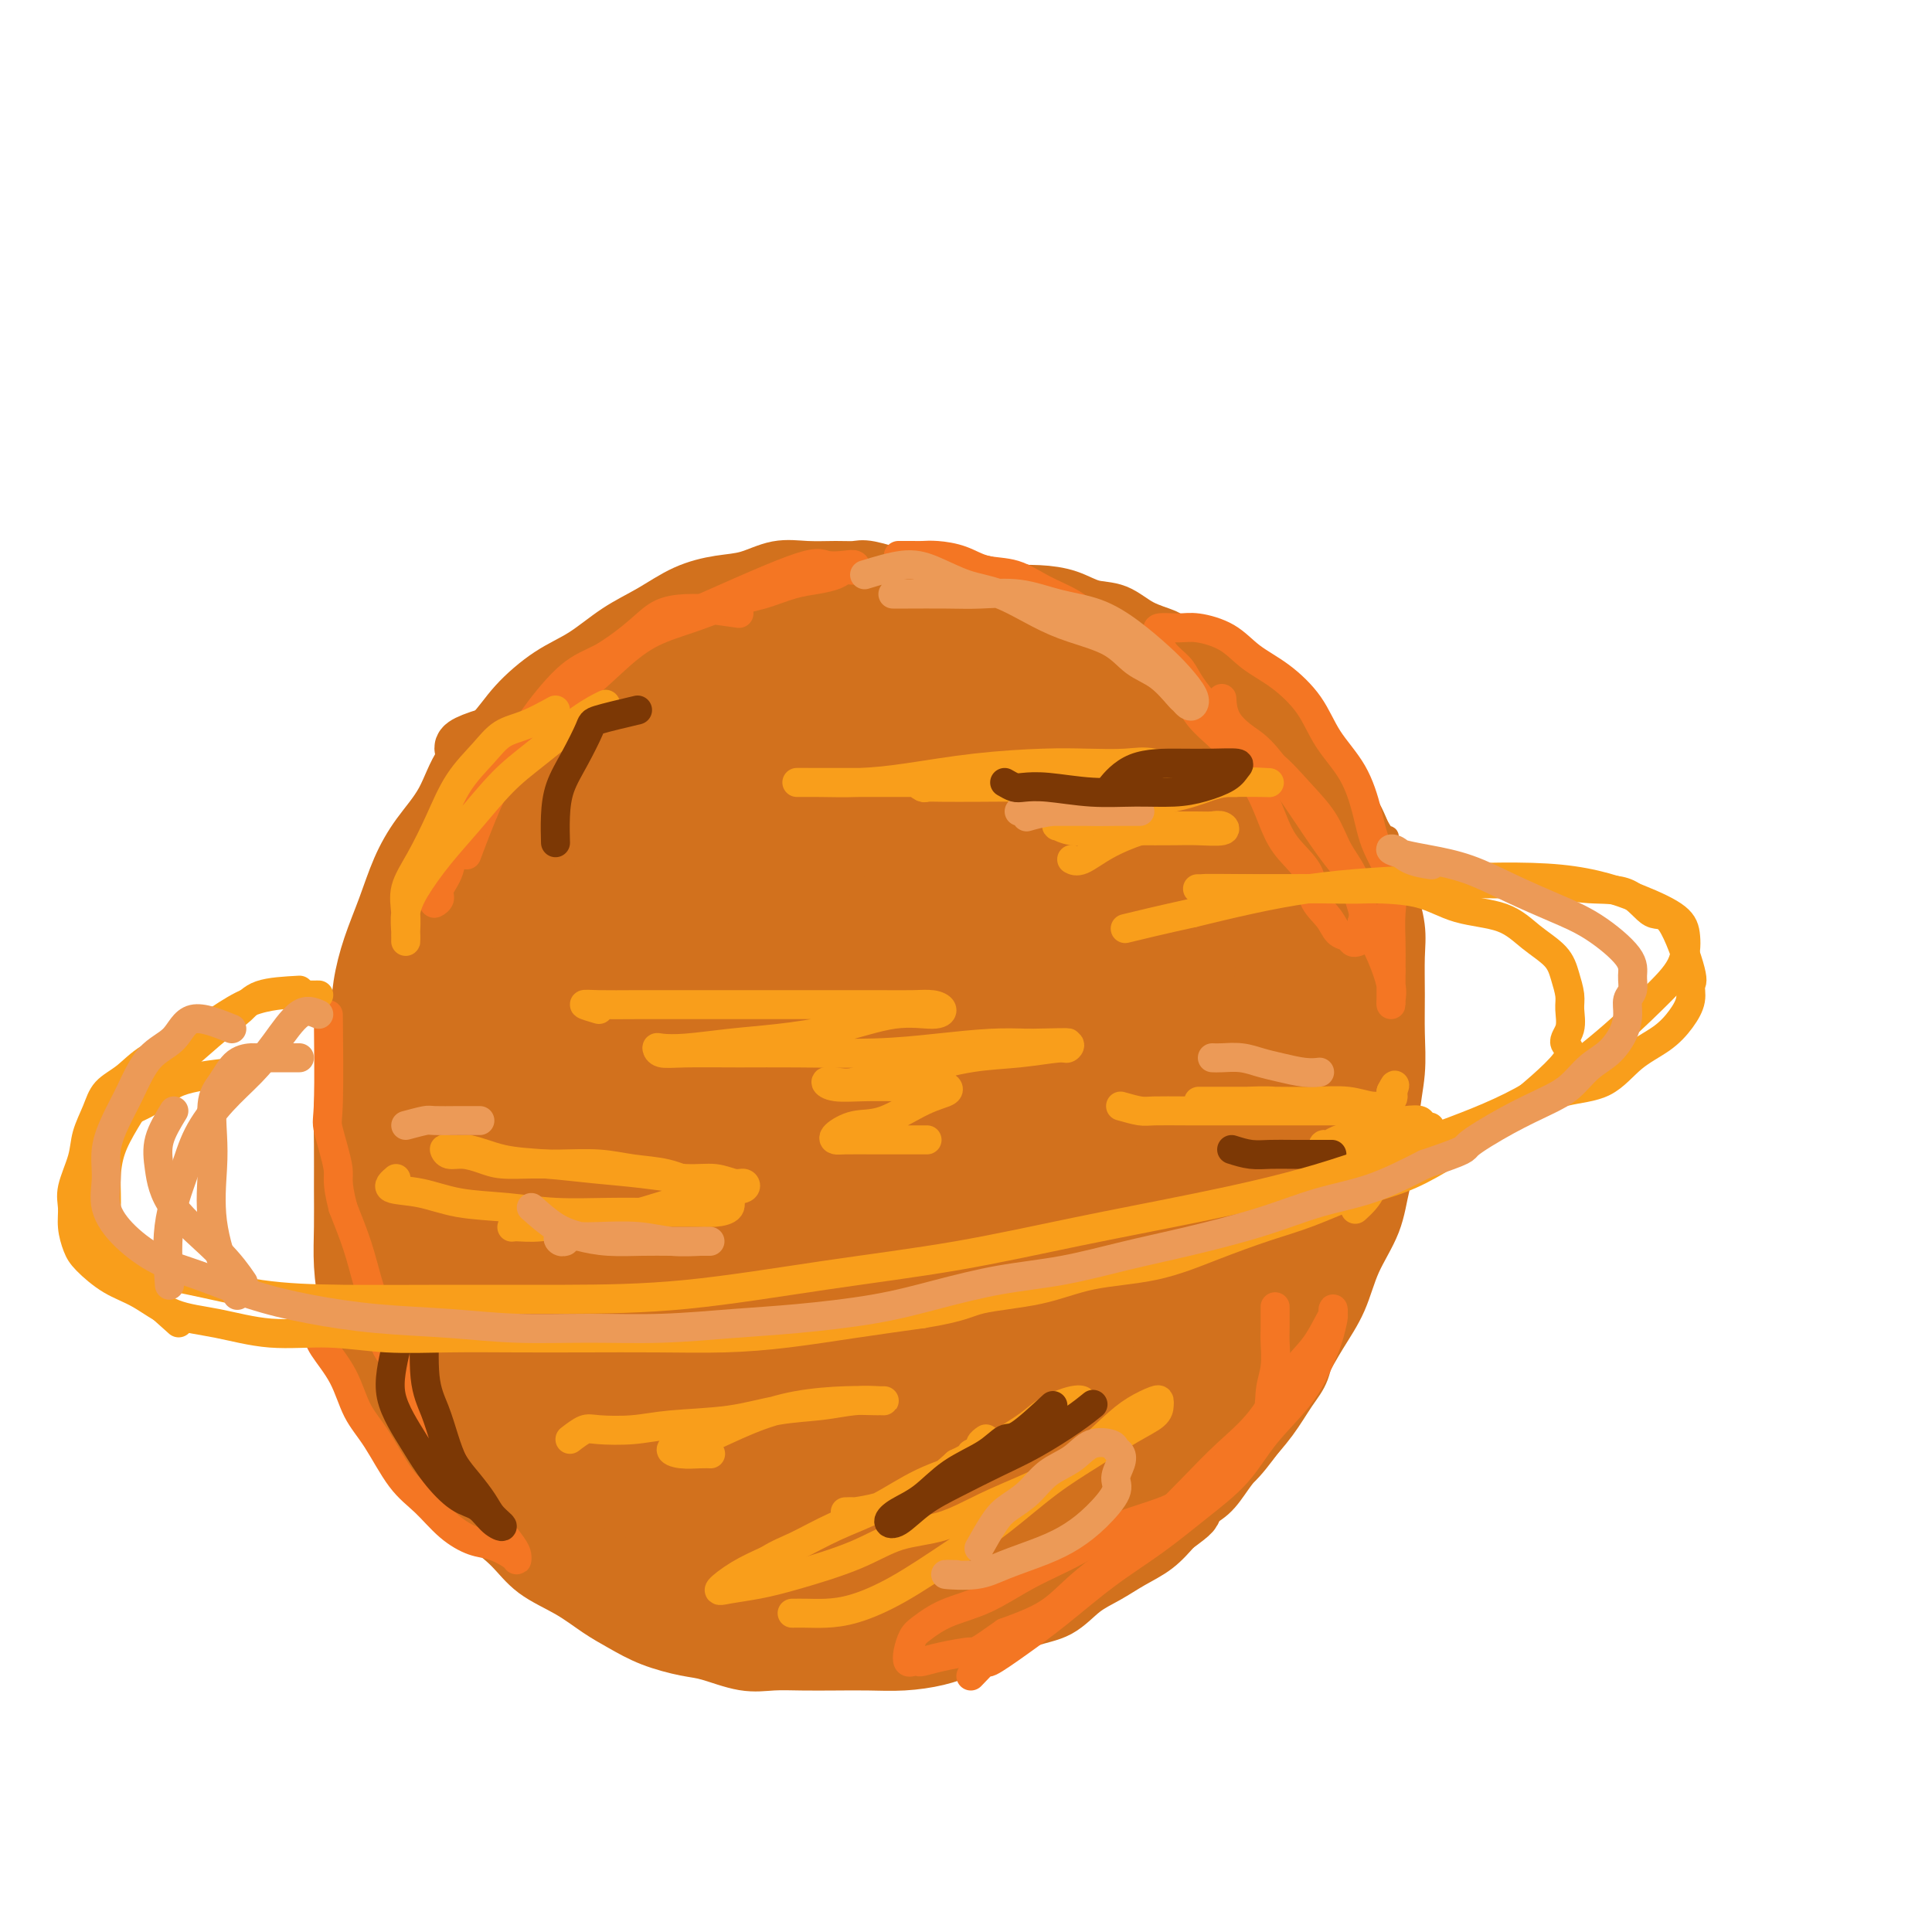 <svg viewBox='0 0 400 400' version='1.1' xmlns='http://www.w3.org/2000/svg' xmlns:xlink='http://www.w3.org/1999/xlink'><g fill='none' stroke='#D2711D' stroke-width='4' stroke-linecap='round' stroke-linejoin='round'><path d='M201,132c-2.909,-3.850 -5.819,-7.701 -7,-9c-1.181,-1.299 -0.635,-0.047 -1,0c-0.365,0.047 -1.641,-1.112 -3,-2c-1.359,-0.888 -2.800,-1.505 -4,-2c-1.200,-0.495 -2.159,-0.868 -4,-1c-1.841,-0.132 -4.564,-0.021 -7,0c-2.436,0.021 -4.585,-0.046 -7,0c-2.415,0.046 -5.097,0.204 -8,1c-2.903,0.796 -6.027,2.229 -9,4c-2.973,1.771 -5.793,3.881 -9,6c-3.207,2.119 -6.800,4.249 -10,7c-3.200,2.751 -6.007,6.124 -9,9c-2.993,2.876 -6.173,5.255 -9,8c-2.827,2.745 -5.302,5.856 -8,9c-2.698,3.144 -5.620,6.319 -8,10c-2.380,3.681 -4.217,7.866 -6,12c-1.783,4.134 -3.511,8.217 -5,12c-1.489,3.783 -2.739,7.265 -4,11c-1.261,3.735 -2.531,7.724 -3,12c-0.469,4.276 -0.135,8.840 0,13c0.135,4.160 0.073,7.914 0,12c-0.073,4.086 -0.157,8.502 0,13c0.157,4.498 0.556,9.078 2,13c1.444,3.922 3.933,7.188 6,11c2.067,3.812 3.713,8.172 6,12c2.287,3.828 5.215,7.125 8,10c2.785,2.875 5.427,5.327 9,8c3.573,2.673 8.077,5.566 12,8c3.923,2.434 7.264,4.410 11,6c3.736,1.590 7.868,2.795 12,4'/><path d='M146,329c5.697,2.392 8.438,3.373 12,4c3.562,0.627 7.944,0.899 12,1c4.056,0.101 7.786,0.029 12,0c4.214,-0.029 8.912,-0.016 13,0c4.088,0.016 7.568,0.036 11,0c3.432,-0.036 6.818,-0.127 10,-1c3.182,-0.873 6.161,-2.528 9,-4c2.839,-1.472 5.540,-2.759 8,-4c2.460,-1.241 4.680,-2.434 7,-4c2.320,-1.566 4.738,-3.505 7,-5c2.262,-1.495 4.366,-2.545 6,-4c1.634,-1.455 2.798,-3.313 4,-5c1.202,-1.687 2.442,-3.201 4,-5c1.558,-1.799 3.433,-3.882 5,-6c1.567,-2.118 2.826,-4.271 4,-6c1.174,-1.729 2.261,-3.034 3,-5c0.739,-1.966 1.128,-4.595 2,-7c0.872,-2.405 2.227,-4.587 3,-7c0.773,-2.413 0.963,-5.056 2,-8c1.037,-2.944 2.922,-6.190 4,-9c1.078,-2.810 1.350,-5.185 2,-8c0.650,-2.815 1.677,-6.068 2,-9c0.323,-2.932 -0.057,-5.541 0,-8c0.057,-2.459 0.551,-4.768 1,-7c0.449,-2.232 0.852,-4.389 1,-7c0.148,-2.611 0.041,-5.677 0,-8c-0.041,-2.323 -0.017,-3.901 0,-6c0.017,-2.099 0.025,-4.717 0,-7c-0.025,-2.283 -0.084,-4.230 0,-6c0.084,-1.770 0.310,-3.363 0,-5c-0.310,-1.637 -1.155,-3.319 -2,-5'/><path d='M288,178c-0.380,-6.605 -0.331,-4.616 -1,-5c-0.669,-0.384 -2.055,-3.141 -3,-5c-0.945,-1.859 -1.447,-2.821 -2,-4c-0.553,-1.179 -1.156,-2.575 -2,-4c-0.844,-1.425 -1.929,-2.881 -3,-4c-1.071,-1.119 -2.128,-1.903 -3,-3c-0.872,-1.097 -1.560,-2.507 -3,-4c-1.440,-1.493 -3.633,-3.070 -5,-4c-1.367,-0.930 -1.909,-1.212 -3,-2c-1.091,-0.788 -2.732,-2.083 -4,-3c-1.268,-0.917 -2.165,-1.458 -3,-2c-0.835,-0.542 -1.610,-1.086 -3,-2c-1.390,-0.914 -3.395,-2.198 -5,-3c-1.605,-0.802 -2.810,-1.123 -4,-2c-1.190,-0.877 -2.365,-2.310 -4,-3c-1.635,-0.690 -3.731,-0.635 -5,-1c-1.269,-0.365 -1.710,-1.148 -3,-2c-1.290,-0.852 -3.430,-1.772 -5,-2c-1.570,-0.228 -2.571,0.237 -4,0c-1.429,-0.237 -3.287,-1.177 -5,-2c-1.713,-0.823 -3.282,-1.531 -5,-2c-1.718,-0.469 -3.587,-0.700 -5,-1c-1.413,-0.300 -2.372,-0.669 -4,-1c-1.628,-0.331 -3.926,-0.625 -6,-1c-2.074,-0.375 -3.924,-0.833 -6,-1c-2.076,-0.167 -4.377,-0.045 -6,0c-1.623,0.045 -2.567,0.012 -4,0c-1.433,-0.012 -3.353,-0.003 -5,0c-1.647,0.003 -3.020,0.001 -4,0c-0.980,-0.001 -1.566,-0.000 -2,0c-0.434,0.000 -0.717,0.000 -1,0'/><path d='M170,115c-4.986,-0.309 -0.453,-0.080 2,0c2.453,0.080 2.824,0.013 4,0c1.176,-0.013 3.156,0.030 5,0c1.844,-0.030 3.551,-0.133 6,0c2.449,0.133 5.642,0.502 8,1c2.358,0.498 3.883,1.125 6,2c2.117,0.875 4.825,1.997 8,3c3.175,1.003 6.816,1.885 10,3c3.184,1.115 5.910,2.461 7,3c1.090,0.539 0.545,0.269 0,0'/></g>
<g fill='none' stroke='#D2711D' stroke-width='12' stroke-linecap='round' stroke-linejoin='round'><path d='M187,120c-2.702,-0.846 -5.403,-1.693 -7,-2c-1.597,-0.307 -2.088,-0.075 -3,0c-0.912,0.075 -2.243,-0.005 -4,0c-1.757,0.005 -3.938,0.097 -6,0c-2.062,-0.097 -4.006,-0.382 -6,0c-1.994,0.382 -4.040,1.430 -6,2c-1.960,0.570 -3.835,0.663 -6,1c-2.165,0.337 -4.621,0.920 -7,2c-2.379,1.080 -4.681,2.657 -7,4c-2.319,1.343 -4.656,2.451 -7,4c-2.344,1.549 -4.697,3.538 -7,5c-2.303,1.462 -4.558,2.399 -7,4c-2.442,1.601 -5.072,3.868 -7,6c-1.928,2.132 -3.152,4.129 -5,6c-1.848,1.871 -4.318,3.618 -6,6c-1.682,2.382 -2.576,5.401 -4,8c-1.424,2.599 -3.380,4.780 -5,7c-1.620,2.220 -2.905,4.481 -4,7c-1.095,2.519 -1.999,5.298 -3,8c-1.001,2.702 -2.100,5.329 -3,8c-0.900,2.671 -1.600,5.386 -2,8c-0.400,2.614 -0.500,5.127 -1,8c-0.500,2.873 -1.402,6.107 -2,9c-0.598,2.893 -0.893,5.447 -1,8c-0.107,2.553 -0.026,5.107 0,8c0.026,2.893 -0.003,6.126 0,9c0.003,2.874 0.039,5.389 0,8c-0.039,2.611 -0.154,5.317 0,8c0.154,2.683 0.577,5.341 1,8'/><path d='M72,270c0.539,7.592 1.385,6.073 2,7c0.615,0.927 0.998,4.302 2,7c1.002,2.698 2.622,4.720 4,7c1.378,2.280 2.514,4.818 4,7c1.486,2.182 3.322,4.008 5,6c1.678,1.992 3.199,4.149 5,6c1.801,1.851 3.881,3.395 6,5c2.119,1.605 4.277,3.272 6,5c1.723,1.728 3.010,3.516 5,5c1.990,1.484 4.682,2.664 7,4c2.318,1.336 4.263,2.829 6,4c1.737,1.171 3.268,2.020 5,3c1.732,0.980 3.666,2.091 6,3c2.334,0.909 5.070,1.617 7,2c1.930,0.383 3.056,0.443 5,1c1.944,0.557 4.706,1.613 7,2c2.294,0.387 4.120,0.104 6,0c1.880,-0.104 3.814,-0.030 6,0c2.186,0.030 4.623,0.017 7,0c2.377,-0.017 4.693,-0.038 7,0c2.307,0.038 4.604,0.133 7,0c2.396,-0.133 4.892,-0.495 7,-1c2.108,-0.505 3.830,-1.153 6,-2c2.170,-0.847 4.789,-1.892 7,-3c2.211,-1.108 4.015,-2.278 6,-3c1.985,-0.722 4.151,-0.997 6,-2c1.849,-1.003 3.379,-2.736 5,-4c1.621,-1.264 3.331,-2.061 5,-3c1.669,-0.939 3.295,-2.022 5,-3c1.705,-0.978 3.487,-1.851 5,-3c1.513,-1.149 2.756,-2.575 4,-4'/><path d='M243,316c4.501,-3.278 3.754,-2.972 4,-4c0.246,-1.028 1.486,-3.389 3,-5c1.514,-1.611 3.303,-2.473 5,-4c1.697,-1.527 3.301,-3.718 5,-6c1.699,-2.282 3.492,-4.656 5,-7c1.508,-2.344 2.729,-4.659 4,-7c1.271,-2.341 2.591,-4.710 4,-7c1.409,-2.290 2.907,-4.501 4,-7c1.093,-2.499 1.780,-5.285 3,-8c1.220,-2.715 2.972,-5.360 4,-8c1.028,-2.640 1.333,-5.274 2,-8c0.667,-2.726 1.695,-5.545 2,-8c0.305,-2.455 -0.115,-4.546 0,-7c0.115,-2.454 0.764,-5.269 1,-8c0.236,-2.731 0.058,-5.376 0,-8c-0.058,-2.624 0.003,-5.225 0,-8c-0.003,-2.775 -0.069,-5.724 0,-8c0.069,-2.276 0.273,-3.878 0,-6c-0.273,-2.122 -1.025,-4.763 -2,-7c-0.975,-2.237 -2.174,-4.070 -3,-6c-0.826,-1.930 -1.277,-3.956 -2,-6c-0.723,-2.044 -1.716,-4.107 -3,-6c-1.284,-1.893 -2.859,-3.616 -4,-5c-1.141,-1.384 -1.848,-2.429 -3,-4c-1.152,-1.571 -2.747,-3.670 -4,-5c-1.253,-1.330 -2.162,-1.893 -3,-3c-0.838,-1.107 -1.606,-2.758 -3,-4c-1.394,-1.242 -3.415,-2.075 -5,-3c-1.585,-0.925 -2.734,-1.941 -4,-3c-1.266,-1.059 -2.647,-2.160 -4,-3c-1.353,-0.840 -2.676,-1.420 -4,-2'/><path d='M245,135c-3.296,-2.306 -3.037,-2.572 -4,-3c-0.963,-0.428 -3.147,-1.019 -5,-2c-1.853,-0.981 -3.373,-2.354 -5,-3c-1.627,-0.646 -3.361,-0.565 -5,-1c-1.639,-0.435 -3.184,-1.384 -5,-2c-1.816,-0.616 -3.902,-0.897 -6,-1c-2.098,-0.103 -4.208,-0.028 -6,0c-1.792,0.028 -3.264,0.008 -5,0c-1.736,-0.008 -3.734,-0.005 -6,0c-2.266,0.005 -4.799,0.010 -7,0c-2.201,-0.010 -4.069,-0.037 -6,0c-1.931,0.037 -3.926,0.137 -6,0c-2.074,-0.137 -4.226,-0.511 -6,0c-1.774,0.511 -3.170,1.907 -5,4c-1.830,2.093 -4.094,4.884 -5,6c-0.906,1.116 -0.453,0.558 0,0'/><path d='M193,131c-3.081,-0.424 -6.162,-0.847 -10,-1c-3.838,-0.153 -8.435,-0.035 -12,0c-3.565,0.035 -6.100,-0.013 -10,1c-3.900,1.013 -9.164,3.087 -15,5c-5.836,1.913 -12.244,3.665 -18,6c-5.756,2.335 -10.861,5.253 -15,7c-4.139,1.747 -7.313,2.325 -10,3c-2.687,0.675 -4.887,1.449 -6,2c-1.113,0.551 -1.141,0.879 -1,1c0.141,0.121 0.449,0.034 1,0c0.551,-0.034 1.343,-0.013 4,0c2.657,0.013 7.179,0.020 12,-1c4.821,-1.020 9.940,-3.067 16,-5c6.060,-1.933 13.061,-3.750 20,-6c6.939,-2.250 13.814,-4.931 20,-7c6.186,-2.069 11.681,-3.525 16,-5c4.319,-1.475 7.461,-2.970 10,-4c2.539,-1.030 4.475,-1.597 6,-2c1.525,-0.403 2.640,-0.643 3,-1c0.360,-0.357 -0.033,-0.831 0,-1c0.033,-0.169 0.492,-0.035 -1,0c-1.492,0.035 -4.936,-0.031 -9,0c-4.064,0.031 -8.748,0.159 -14,1c-5.252,0.841 -11.072,2.396 -17,4c-5.928,1.604 -11.966,3.258 -17,5c-5.034,1.742 -9.066,3.573 -13,5c-3.934,1.427 -7.770,2.449 -11,4c-3.230,1.551 -5.856,3.632 -7,5c-1.144,1.368 -0.808,2.022 -1,3c-0.192,0.978 -0.912,2.279 0,3c0.912,0.721 3.456,0.860 6,1'/><path d='M120,154c2.258,0.152 4.902,0.033 9,0c4.098,-0.033 9.649,0.021 15,-1c5.351,-1.021 10.502,-3.118 15,-5c4.498,-1.882 8.343,-3.551 12,-5c3.657,-1.449 7.128,-2.679 10,-4c2.872,-1.321 5.146,-2.732 7,-4c1.854,-1.268 3.287,-2.391 4,-3c0.713,-0.609 0.706,-0.702 1,-1c0.294,-0.298 0.889,-0.799 0,-1c-0.889,-0.201 -3.261,-0.100 -7,0c-3.739,0.100 -8.845,0.199 -14,1c-5.155,0.801 -10.360,2.304 -16,4c-5.640,1.696 -11.715,3.585 -18,6c-6.285,2.415 -12.782,5.358 -18,8c-5.218,2.642 -9.158,4.985 -12,7c-2.842,2.015 -4.584,3.704 -6,5c-1.416,1.296 -2.504,2.200 -3,3c-0.496,0.800 -0.398,1.495 0,2c0.398,0.505 1.098,0.821 3,1c1.902,0.179 5.007,0.220 9,0c3.993,-0.220 8.874,-0.701 14,-2c5.126,-1.299 10.498,-3.414 17,-6c6.502,-2.586 14.133,-5.642 21,-8c6.867,-2.358 12.971,-4.019 19,-6c6.029,-1.981 11.983,-4.282 17,-6c5.017,-1.718 9.097,-2.853 12,-4c2.903,-1.147 4.629,-2.307 6,-3c1.371,-0.693 2.388,-0.918 3,-1c0.612,-0.082 0.819,-0.022 1,0c0.181,0.022 0.338,0.006 -2,0c-2.338,-0.006 -7.169,-0.003 -12,0'/><path d='M207,131c-5.032,0.857 -11.112,3.000 -18,5c-6.888,2.000 -14.585,3.858 -22,6c-7.415,2.142 -14.549,4.568 -21,7c-6.451,2.432 -12.221,4.870 -18,7c-5.779,2.130 -11.569,3.953 -16,6c-4.431,2.047 -7.503,4.317 -10,6c-2.497,1.683 -4.421,2.779 -5,4c-0.579,1.221 0.185,2.567 0,3c-0.185,0.433 -1.319,-0.047 0,0c1.319,0.047 5.093,0.622 9,1c3.907,0.378 7.948,0.559 14,-1c6.052,-1.559 14.113,-4.857 22,-8c7.887,-3.143 15.598,-6.131 24,-9c8.402,-2.869 17.493,-5.619 25,-8c7.507,-2.381 13.428,-4.393 19,-6c5.572,-1.607 10.796,-2.810 15,-4c4.204,-1.190 7.390,-2.367 9,-3c1.610,-0.633 1.644,-0.722 2,-1c0.356,-0.278 1.033,-0.745 -2,0c-3.033,0.745 -9.775,2.703 -17,5c-7.225,2.297 -14.933,4.935 -22,7c-7.067,2.065 -13.494,3.559 -20,6c-6.506,2.441 -13.093,5.829 -20,9c-6.907,3.171 -14.136,6.123 -20,9c-5.864,2.877 -10.362,5.678 -14,8c-3.638,2.322 -6.414,4.164 -9,6c-2.586,1.836 -4.982,3.668 -6,5c-1.018,1.332 -0.659,2.166 -1,3c-0.341,0.834 -1.383,1.667 0,2c1.383,0.333 5.192,0.167 9,0'/><path d='M114,196c3.782,0.223 8.736,-0.219 15,-2c6.264,-1.781 13.838,-4.901 23,-8c9.162,-3.099 19.912,-6.178 29,-9c9.088,-2.822 16.512,-5.387 24,-8c7.488,-2.613 15.038,-5.274 21,-7c5.962,-1.726 10.335,-2.519 14,-3c3.665,-0.481 6.620,-0.652 8,-1c1.380,-0.348 1.184,-0.873 1,-1c-0.184,-0.127 -0.356,0.143 -1,0c-0.644,-0.143 -1.760,-0.699 -6,0c-4.240,0.699 -11.603,2.652 -20,5c-8.397,2.348 -17.829,5.089 -27,8c-9.171,2.911 -18.081,5.991 -27,9c-8.919,3.009 -17.846,5.947 -26,9c-8.154,3.053 -15.535,6.222 -22,9c-6.465,2.778 -12.013,5.165 -16,7c-3.987,1.835 -6.414,3.118 -8,4c-1.586,0.882 -2.333,1.363 -3,2c-0.667,0.637 -1.254,1.432 1,2c2.254,0.568 7.350,0.911 14,0c6.650,-0.911 14.853,-3.077 24,-6c9.147,-2.923 19.236,-6.603 29,-10c9.764,-3.397 19.201,-6.510 28,-10c8.799,-3.490 16.959,-7.359 24,-10c7.041,-2.641 12.961,-4.056 18,-6c5.039,-1.944 9.195,-4.416 12,-6c2.805,-1.584 4.257,-2.281 5,-3c0.743,-0.719 0.776,-1.461 1,-2c0.224,-0.539 0.637,-0.876 0,-1c-0.637,-0.124 -2.325,-0.035 -7,0c-4.675,0.035 -12.338,0.018 -20,0'/><path d='M222,158c-8.221,0.000 -15.272,0.001 -23,1c-7.728,0.999 -16.131,2.997 -24,5c-7.869,2.003 -15.203,4.010 -22,6c-6.797,1.990 -13.057,3.961 -18,6c-4.943,2.039 -8.571,4.145 -12,6c-3.429,1.855 -6.660,3.459 -8,5c-1.340,1.541 -0.789,3.020 -1,4c-0.211,0.980 -1.184,1.460 2,2c3.184,0.540 10.525,1.138 18,0c7.475,-1.138 15.083,-4.013 24,-7c8.917,-2.987 19.143,-6.086 28,-9c8.857,-2.914 16.345,-5.644 23,-8c6.655,-2.356 12.476,-4.337 17,-6c4.524,-1.663 7.750,-3.006 10,-4c2.250,-0.994 3.523,-1.638 4,-2c0.477,-0.362 0.159,-0.443 0,-1c-0.159,-0.557 -0.158,-1.589 -4,-2c-3.842,-0.411 -11.525,-0.202 -19,0c-7.475,0.202 -14.741,0.397 -23,2c-8.259,1.603 -17.511,4.614 -27,8c-9.489,3.386 -19.215,7.147 -28,11c-8.785,3.853 -16.629,7.800 -23,11c-6.371,3.200 -11.268,5.655 -15,8c-3.732,2.345 -6.297,4.582 -8,6c-1.703,1.418 -2.543,2.018 -3,3c-0.457,0.982 -0.531,2.344 2,3c2.531,0.656 7.667,0.604 14,0c6.333,-0.604 13.862,-1.760 23,-4c9.138,-2.240 19.883,-5.565 31,-9c11.117,-3.435 22.605,-6.982 32,-10c9.395,-3.018 16.698,-5.509 24,-8'/><path d='M216,175c16.224,-4.976 13.284,-3.915 14,-4c0.716,-0.085 5.087,-1.315 7,-2c1.913,-0.685 1.368,-0.826 2,-1c0.632,-0.174 2.441,-0.380 -1,0c-3.441,0.380 -12.133,1.346 -21,3c-8.867,1.654 -17.908,3.997 -27,7c-9.092,3.003 -18.233,6.666 -27,10c-8.767,3.334 -17.159,6.340 -24,9c-6.841,2.660 -12.131,4.975 -16,7c-3.869,2.025 -6.317,3.761 -8,5c-1.683,1.239 -2.602,1.981 -3,3c-0.398,1.019 -0.276,2.315 2,3c2.276,0.685 6.705,0.759 13,0c6.295,-0.759 14.454,-2.350 24,-5c9.546,-2.650 20.477,-6.359 31,-10c10.523,-3.641 20.638,-7.214 30,-10c9.362,-2.786 17.970,-4.784 25,-7c7.030,-2.216 12.481,-4.650 17,-6c4.519,-1.350 8.105,-1.614 10,-2c1.895,-0.386 2.099,-0.893 2,-1c-0.099,-0.107 -0.500,0.184 -2,0c-1.500,-0.184 -4.097,-0.845 -10,1c-5.903,1.845 -15.112,6.194 -25,10c-9.888,3.806 -20.455,7.068 -30,10c-9.545,2.932 -18.067,5.536 -27,9c-8.933,3.464 -18.278,7.790 -26,11c-7.722,3.210 -13.820,5.305 -18,7c-4.180,1.695 -6.440,2.990 -8,4c-1.560,1.010 -2.420,1.733 -3,2c-0.580,0.267 -0.880,0.076 1,0c1.880,-0.076 5.940,-0.038 10,0'/><path d='M128,228c6.235,-1.014 16.322,-3.548 26,-7c9.678,-3.452 18.946,-7.821 28,-11c9.054,-3.179 17.894,-5.168 27,-8c9.106,-2.832 18.479,-6.509 26,-9c7.521,-2.491 13.191,-3.798 18,-5c4.809,-1.202 8.756,-2.300 11,-3c2.244,-0.700 2.783,-1.000 3,-1c0.217,0.000 0.112,0.302 -1,0c-1.112,-0.302 -3.230,-1.207 -9,0c-5.770,1.207 -15.193,4.525 -25,8c-9.807,3.475 -19.999,7.107 -29,10c-9.001,2.893 -16.813,5.048 -26,8c-9.187,2.952 -19.751,6.701 -28,10c-8.249,3.299 -14.185,6.148 -19,8c-4.815,1.852 -8.510,2.705 -11,4c-2.490,1.295 -3.776,3.031 -4,4c-0.224,0.969 0.613,1.172 4,1c3.387,-0.172 9.324,-0.720 18,-3c8.676,-2.280 20.090,-6.292 30,-10c9.910,-3.708 18.316,-7.112 27,-10c8.684,-2.888 17.647,-5.260 26,-8c8.353,-2.740 16.096,-5.847 22,-8c5.904,-2.153 9.970,-3.354 13,-4c3.030,-0.646 5.026,-0.739 6,-1c0.974,-0.261 0.928,-0.689 1,-1c0.072,-0.311 0.262,-0.506 -3,0c-3.262,0.506 -9.978,1.713 -17,4c-7.022,2.287 -14.352,5.654 -23,9c-8.648,3.346 -18.614,6.670 -28,10c-9.386,3.330 -18.193,6.665 -27,10'/><path d='M164,225c-16.572,6.395 -19.004,7.882 -24,10c-4.996,2.118 -12.558,4.868 -18,7c-5.442,2.132 -8.763,3.645 -11,5c-2.237,1.355 -3.389,2.553 -5,3c-1.611,0.447 -3.683,0.142 0,0c3.683,-0.142 13.119,-0.120 22,-2c8.881,-1.880 17.208,-5.661 26,-9c8.792,-3.339 18.049,-6.236 27,-9c8.951,-2.764 17.596,-5.394 25,-8c7.404,-2.606 13.567,-5.189 20,-7c6.433,-1.811 13.137,-2.851 18,-4c4.863,-1.149 7.884,-2.408 10,-3c2.116,-0.592 3.327,-0.517 5,-1c1.673,-0.483 3.810,-1.525 0,-1c-3.810,0.525 -13.566,2.618 -22,5c-8.434,2.382 -15.547,5.052 -24,8c-8.453,2.948 -18.246,6.173 -27,9c-8.754,2.827 -16.469,5.255 -24,8c-7.531,2.745 -14.877,5.809 -20,8c-5.123,2.191 -8.021,3.511 -11,5c-2.979,1.489 -6.038,3.147 -7,4c-0.962,0.853 0.173,0.902 0,1c-0.173,0.098 -1.653,0.244 1,0c2.653,-0.244 9.441,-0.880 18,-3c8.559,-2.120 18.890,-5.726 29,-10c10.110,-4.274 19.999,-9.218 29,-13c9.001,-3.782 17.116,-6.403 25,-9c7.884,-2.597 15.538,-5.171 21,-7c5.462,-1.829 8.731,-2.915 12,-4'/><path d='M259,208c18.733,-7.009 7.566,-3.032 5,-2c-2.566,1.032 3.468,-0.883 1,0c-2.468,0.883 -13.439,4.563 -22,8c-8.561,3.437 -14.713,6.631 -22,10c-7.287,3.369 -15.709,6.913 -24,10c-8.291,3.087 -16.453,5.717 -24,9c-7.547,3.283 -14.481,7.219 -20,10c-5.519,2.781 -9.624,4.408 -13,6c-3.376,1.592 -6.025,3.150 -8,4c-1.975,0.850 -3.278,0.993 -3,1c0.278,0.007 2.136,-0.122 3,0c0.864,0.122 0.733,0.495 5,0c4.267,-0.495 12.931,-1.857 22,-5c9.069,-3.143 18.544,-8.069 27,-12c8.456,-3.931 15.894,-6.869 24,-10c8.106,-3.131 16.880,-6.454 24,-9c7.120,-2.546 12.587,-4.315 17,-6c4.413,-1.685 7.771,-3.285 10,-4c2.229,-0.715 3.329,-0.544 4,-1c0.671,-0.456 0.914,-1.540 -2,-1c-2.914,0.540 -8.983,2.705 -15,5c-6.017,2.295 -11.981,4.721 -19,8c-7.019,3.279 -15.094,7.413 -23,11c-7.906,3.587 -15.642,6.628 -23,10c-7.358,3.372 -14.336,7.075 -20,10c-5.664,2.925 -10.013,5.073 -14,7c-3.987,1.927 -7.612,3.634 -10,5c-2.388,1.366 -3.539,2.390 -4,3c-0.461,0.610 -0.230,0.805 0,1'/><path d='M135,276c-13.951,7.387 -1.829,2.354 6,0c7.829,-2.354 11.363,-2.029 17,-4c5.637,-1.971 13.376,-6.236 21,-10c7.624,-3.764 15.132,-7.026 22,-10c6.868,-2.974 13.098,-5.661 18,-8c4.902,-2.339 8.478,-4.329 12,-6c3.522,-1.671 6.990,-3.023 9,-4c2.010,-0.977 2.561,-1.579 3,-2c0.439,-0.421 0.765,-0.661 1,-1c0.235,-0.339 0.378,-0.776 -1,0c-1.378,0.776 -4.277,2.766 -8,5c-3.723,2.234 -8.271,4.712 -13,7c-4.729,2.288 -9.640,4.386 -14,7c-4.360,2.614 -8.168,5.745 -12,8c-3.832,2.255 -7.689,3.634 -11,6c-3.311,2.366 -6.075,5.720 -9,8c-2.925,2.280 -6.011,3.488 -8,5c-1.989,1.512 -2.882,3.330 -4,4c-1.118,0.670 -2.462,0.191 -3,0c-0.538,-0.191 -0.269,-0.096 0,0'/><path d='M115,168c-2.248,0.919 -4.495,1.837 -6,3c-1.505,1.163 -2.267,2.569 -4,5c-1.733,2.431 -4.435,5.885 -7,10c-2.565,4.115 -4.991,8.891 -7,13c-2.009,4.109 -3.601,7.552 -5,12c-1.399,4.448 -2.605,9.900 -3,15c-0.395,5.100 0.021,9.847 0,15c-0.021,5.153 -0.480,10.711 1,18c1.480,7.289 4.898,16.309 8,22c3.102,5.691 5.886,8.055 7,9c1.114,0.945 0.557,0.473 0,0'/></g>
<g fill='none' stroke='#D2711D' stroke-width='20' stroke-linecap='round' stroke-linejoin='round'><path d='M139,145c-4.053,0.661 -8.106,1.323 -10,2c-1.894,0.677 -1.629,1.370 -2,2c-0.371,0.630 -1.376,1.198 -3,2c-1.624,0.802 -3.865,1.839 -6,3c-2.135,1.161 -4.164,2.447 -6,4c-1.836,1.553 -3.478,3.372 -5,5c-1.522,1.628 -2.923,3.063 -4,5c-1.077,1.937 -1.832,4.376 -3,7c-1.168,2.624 -2.751,5.434 -4,8c-1.249,2.566 -2.163,4.887 -3,8c-0.837,3.113 -1.596,7.016 -2,10c-0.404,2.984 -0.451,5.049 -1,8c-0.549,2.951 -1.598,6.787 -2,10c-0.402,3.213 -0.156,5.802 0,9c0.156,3.198 0.221,7.005 0,11c-0.221,3.995 -0.728,8.178 0,12c0.728,3.822 2.690,7.282 5,12c2.310,4.718 4.968,10.693 7,15c2.032,4.307 3.438,6.945 4,8c0.562,1.055 0.281,0.528 0,0'/><path d='M113,171c-4.226,3.583 -8.452,7.166 -10,9c-1.548,1.834 -0.417,1.917 -1,4c-0.583,2.083 -2.878,6.164 -4,11c-1.122,4.836 -1.070,10.427 -1,16c0.070,5.573 0.159,11.129 0,17c-0.159,5.871 -0.567,12.058 0,18c0.567,5.942 2.109,11.638 4,17c1.891,5.362 4.131,10.390 7,15c2.869,4.610 6.367,8.803 10,13c3.633,4.197 7.401,8.399 13,11c5.599,2.601 13.028,3.600 16,4c2.972,0.400 1.486,0.200 0,0'/><path d='M111,190c-2.115,1.766 -4.230,3.532 -5,5c-0.770,1.468 -0.193,2.636 0,5c0.193,2.364 0.004,5.922 0,10c-0.004,4.078 0.178,8.676 1,14c0.822,5.324 2.283,11.373 4,17c1.717,5.627 3.688,10.831 6,16c2.312,5.169 4.964,10.303 8,15c3.036,4.697 6.457,8.958 10,13c3.543,4.042 7.207,7.867 11,11c3.793,3.133 7.713,5.574 11,7c3.287,1.426 5.939,1.836 7,2c1.061,0.164 0.530,0.082 0,0'/><path d='M107,205c-1.291,2.646 -2.582,5.292 -3,7c-0.418,1.708 0.039,2.476 0,5c-0.039,2.524 -0.572,6.802 0,12c0.572,5.198 2.250,11.315 4,17c1.750,5.685 3.573,10.939 6,16c2.427,5.061 5.457,9.928 8,14c2.543,4.072 4.599,7.349 7,11c2.401,3.651 5.146,7.675 8,11c2.854,3.325 5.815,5.950 7,7c1.185,1.050 0.592,0.525 0,0'/><path d='M80,238c-0.846,2.935 -1.692,5.869 -2,7c-0.308,1.131 -0.079,0.458 0,1c0.079,0.542 0.009,2.300 0,4c-0.009,1.700 0.042,3.342 0,5c-0.042,1.658 -0.178,3.331 0,5c0.178,1.669 0.669,3.334 1,5c0.331,1.666 0.500,3.334 1,5c0.500,1.666 1.330,3.330 2,5c0.670,1.670 1.182,3.347 2,5c0.818,1.653 1.944,3.281 3,5c1.056,1.719 2.041,3.529 3,5c0.959,1.471 1.891,2.602 3,4c1.109,1.398 2.396,3.062 4,5c1.604,1.938 3.526,4.151 5,6c1.474,1.849 2.499,3.333 4,5c1.501,1.667 3.478,3.515 5,5c1.522,1.485 2.589,2.607 4,4c1.411,1.393 3.164,3.056 5,4c1.836,0.944 3.753,1.167 6,2c2.247,0.833 4.825,2.276 7,3c2.175,0.724 3.948,0.729 6,1c2.052,0.271 4.383,0.809 7,1c2.617,0.191 5.519,0.035 8,0c2.481,-0.035 4.540,0.051 7,0c2.460,-0.051 5.319,-0.240 8,-1c2.681,-0.760 5.182,-2.090 8,-4c2.818,-1.910 5.951,-4.399 9,-7c3.049,-2.601 6.014,-5.315 9,-8c2.986,-2.685 5.993,-5.343 9,-8'/><path d='M204,302c6.708,-5.978 5.977,-7.422 7,-10c1.023,-2.578 3.800,-6.289 6,-10c2.200,-3.711 3.823,-7.422 6,-13c2.177,-5.578 4.908,-13.022 6,-16c1.092,-2.978 0.546,-1.489 0,0'/><path d='M246,197c-2.255,4.425 -4.510,8.849 -7,13c-2.490,4.151 -5.214,8.028 -9,13c-3.786,4.972 -8.635,11.039 -14,17c-5.365,5.961 -11.245,11.815 -16,17c-4.755,5.185 -8.385,9.700 -12,14c-3.615,4.300 -7.217,8.384 -10,12c-2.783,3.616 -4.748,6.766 -7,10c-2.252,3.234 -4.790,6.554 -7,10c-2.210,3.446 -4.093,7.018 -6,10c-1.907,2.982 -3.838,5.372 -5,7c-1.162,1.628 -1.556,2.492 -2,3c-0.444,0.508 -0.938,0.660 0,0c0.938,-0.660 3.308,-2.134 6,-4c2.692,-1.866 5.704,-4.126 9,-7c3.296,-2.874 6.874,-6.364 11,-10c4.126,-3.636 8.799,-7.418 14,-12c5.201,-4.582 10.931,-9.963 16,-15c5.069,-5.037 9.478,-9.729 14,-14c4.522,-4.271 9.158,-8.122 13,-11c3.842,-2.878 6.891,-4.782 9,-7c2.109,-2.218 3.279,-4.751 5,-6c1.721,-1.249 3.995,-1.216 5,-2c1.005,-0.784 0.743,-2.387 1,-3c0.257,-0.613 1.033,-0.236 1,0c-0.033,0.236 -0.875,0.331 -1,1c-0.125,0.669 0.466,1.911 -1,4c-1.466,2.089 -4.990,5.025 -9,9c-4.010,3.975 -8.505,8.987 -13,14'/><path d='M231,260c-6.120,7.092 -9.920,10.821 -14,15c-4.080,4.179 -8.438,8.807 -13,13c-4.562,4.193 -9.326,7.950 -13,11c-3.674,3.050 -6.256,5.393 -9,8c-2.744,2.607 -5.649,5.480 -8,7c-2.351,1.520 -4.147,1.689 -5,2c-0.853,0.311 -0.762,0.763 -1,1c-0.238,0.237 -0.807,0.258 -1,0c-0.193,-0.258 -0.012,-0.796 0,-1c0.012,-0.204 -0.145,-0.073 0,-1c0.145,-0.927 0.594,-2.910 1,-5c0.406,-2.090 0.770,-4.286 2,-7c1.230,-2.714 3.324,-5.944 5,-9c1.676,-3.056 2.932,-5.936 4,-9c1.068,-3.064 1.948,-6.312 3,-9c1.052,-2.688 2.277,-4.814 3,-7c0.723,-2.186 0.944,-4.430 1,-6c0.056,-1.570 -0.051,-2.467 0,-3c0.051,-0.533 0.262,-0.702 0,-1c-0.262,-0.298 -0.997,-0.724 -2,-1c-1.003,-0.276 -2.275,-0.401 -4,0c-1.725,0.401 -3.904,1.328 -6,3c-2.096,1.672 -4.108,4.091 -7,7c-2.892,2.909 -6.662,6.310 -10,10c-3.338,3.690 -6.243,7.670 -9,11c-2.757,3.330 -5.366,6.011 -8,9c-2.634,2.989 -5.294,6.286 -7,9c-1.706,2.714 -2.459,4.846 -3,7c-0.541,2.154 -0.869,4.330 -1,6c-0.131,1.670 -0.066,2.835 0,4'/><path d='M129,324c0.714,2.796 4.500,1.284 8,1c3.500,-0.284 6.715,0.658 10,0c3.285,-0.658 6.641,-2.915 10,-5c3.359,-2.085 6.720,-3.997 9,-6c2.280,-2.003 3.477,-4.098 5,-7c1.523,-2.902 3.371,-6.610 4,-9c0.629,-2.390 0.037,-3.463 0,-5c-0.037,-1.537 0.480,-3.537 0,-5c-0.480,-1.463 -1.958,-2.389 -4,-3c-2.042,-0.611 -4.649,-0.908 -7,-1c-2.351,-0.092 -4.447,0.021 -7,0c-2.553,-0.021 -5.564,-0.175 -9,1c-3.436,1.175 -7.299,3.681 -10,6c-2.701,2.319 -4.242,4.453 -6,7c-1.758,2.547 -3.734,5.508 -5,8c-1.266,2.492 -1.821,4.517 -2,6c-0.179,1.483 0.019,2.426 0,3c-0.019,0.574 -0.257,0.781 0,1c0.257,0.219 1.007,0.449 1,0c-0.007,-0.449 -0.770,-1.579 -2,-3c-1.230,-1.421 -2.925,-3.133 -5,-5c-2.075,-1.867 -4.530,-3.888 -7,-6c-2.470,-2.112 -4.957,-4.317 -7,-6c-2.043,-1.683 -3.644,-2.846 -5,-4c-1.356,-1.154 -2.466,-2.299 -3,-3c-0.534,-0.701 -0.490,-0.958 0,-1c0.490,-0.042 1.426,0.131 3,1c1.574,0.869 3.787,2.435 6,4'/><path d='M106,293c2.698,1.453 4.945,3.086 8,5c3.055,1.914 6.920,4.110 10,6c3.080,1.890 5.377,3.476 9,5c3.623,1.524 8.572,2.987 13,4c4.428,1.013 8.334,1.576 12,2c3.666,0.424 7.090,0.710 11,0c3.910,-0.710 8.305,-2.416 12,-5c3.695,-2.584 6.691,-6.045 10,-10c3.309,-3.955 6.932,-8.404 11,-14c4.068,-5.596 8.581,-12.339 12,-18c3.419,-5.661 5.742,-10.240 8,-15c2.258,-4.760 4.450,-9.702 6,-14c1.550,-4.298 2.458,-7.952 3,-12c0.542,-4.048 0.718,-8.488 1,-13c0.282,-4.512 0.672,-9.094 1,-13c0.328,-3.906 0.596,-7.134 0,-10c-0.596,-2.866 -2.056,-5.370 -4,-7c-1.944,-1.630 -4.373,-2.384 -7,-3c-2.627,-0.616 -5.453,-1.092 -9,0c-3.547,1.092 -7.814,3.754 -13,8c-5.186,4.246 -11.291,10.076 -17,17c-5.709,6.924 -11.023,14.941 -16,22c-4.977,7.059 -9.617,13.159 -12,18c-2.383,4.841 -2.510,8.423 -3,11c-0.490,2.577 -1.344,4.151 0,5c1.344,0.849 4.884,0.974 8,1c3.116,0.026 5.807,-0.048 10,-2c4.193,-1.952 9.887,-5.781 16,-11c6.113,-5.219 12.646,-11.828 19,-18c6.354,-6.172 12.530,-11.906 17,-17c4.470,-5.094 7.235,-9.547 10,-14'/><path d='M232,201c4.857,-6.473 3.501,-7.154 3,-9c-0.501,-1.846 -0.145,-4.857 0,-7c0.145,-2.143 0.080,-3.419 -1,-4c-1.080,-0.581 -3.174,-0.466 -6,-1c-2.826,-0.534 -6.384,-1.718 -13,0c-6.616,1.718 -16.291,6.336 -24,10c-7.709,3.664 -13.451,6.374 -19,9c-5.549,2.626 -10.903,5.169 -15,7c-4.097,1.831 -6.936,2.952 -9,4c-2.064,1.048 -3.353,2.024 -4,3c-0.647,0.976 -0.653,1.953 0,1c0.653,-0.953 1.965,-3.835 4,-7c2.035,-3.165 4.794,-6.611 8,-11c3.206,-4.389 6.859,-9.721 10,-14c3.141,-4.279 5.769,-7.506 8,-10c2.231,-2.494 4.065,-4.253 5,-6c0.935,-1.747 0.970,-3.480 1,-4c0.030,-0.520 0.054,0.172 -1,0c-1.054,-0.172 -3.186,-1.210 -6,0c-2.814,1.210 -6.309,4.666 -10,8c-3.691,3.334 -7.578,6.546 -12,10c-4.422,3.454 -9.380,7.149 -13,10c-3.620,2.851 -5.904,4.858 -8,7c-2.096,2.142 -4.005,4.420 -5,6c-0.995,1.580 -1.076,2.464 -1,3c0.076,0.536 0.307,0.725 1,0c0.693,-0.725 1.846,-2.362 3,-4'/><path d='M128,202c1.307,-1.687 2.576,-3.904 4,-6c1.424,-2.096 3.005,-4.072 5,-6c1.995,-1.928 4.406,-3.807 7,-6c2.594,-2.193 5.371,-4.699 8,-7c2.629,-2.301 5.108,-4.398 8,-6c2.892,-1.602 6.195,-2.709 9,-4c2.805,-1.291 5.111,-2.765 8,-4c2.889,-1.235 6.361,-2.229 10,-3c3.639,-0.771 7.446,-1.317 11,-2c3.554,-0.683 6.855,-1.503 10,-2c3.145,-0.497 6.135,-0.671 9,-1c2.865,-0.329 5.606,-0.811 8,-1c2.394,-0.189 4.442,-0.083 7,0c2.558,0.083 5.626,0.142 8,0c2.374,-0.142 4.053,-0.487 6,0c1.947,0.487 4.162,1.806 6,3c1.838,1.194 3.298,2.262 5,4c1.702,1.738 3.647,4.145 5,6c1.353,1.855 2.116,3.157 3,5c0.884,1.843 1.891,4.226 3,7c1.109,2.774 2.321,5.939 3,9c0.679,3.061 0.826,6.017 1,9c0.174,2.983 0.376,5.993 1,9c0.624,3.007 1.670,6.011 2,9c0.330,2.989 -0.055,5.964 0,8c0.055,2.036 0.551,3.133 1,4c0.449,0.867 0.852,1.503 1,2c0.148,0.497 0.042,0.856 0,1c-0.042,0.144 -0.021,0.072 0,0'/><path d='M215,141c1.707,-0.064 3.413,-0.128 5,0c1.587,0.128 3.053,0.449 5,1c1.947,0.551 4.375,1.332 6,2c1.625,0.668 2.446,1.222 4,2c1.554,0.778 3.839,1.781 6,3c2.161,1.219 4.197,2.654 6,4c1.803,1.346 3.371,2.601 5,4c1.629,1.399 3.317,2.941 5,5c1.683,2.059 3.360,4.634 5,7c1.640,2.366 3.242,4.523 5,7c1.758,2.477 3.672,5.275 5,8c1.328,2.725 2.068,5.376 3,8c0.932,2.624 2.054,5.219 3,8c0.946,2.781 1.717,5.747 2,9c0.283,3.253 0.080,6.792 0,10c-0.080,3.208 -0.035,6.086 0,9c0.035,2.914 0.060,5.864 0,9c-0.060,3.136 -0.205,6.457 -1,10c-0.795,3.543 -2.239,7.308 -4,11c-1.761,3.692 -3.839,7.310 -6,11c-2.161,3.690 -4.406,7.451 -7,11c-2.594,3.549 -5.538,6.888 -8,10c-2.462,3.112 -4.442,5.999 -7,9c-2.558,3.001 -5.694,6.116 -9,9c-3.306,2.884 -6.783,5.536 -10,8c-3.217,2.464 -6.174,4.740 -9,7c-2.826,2.260 -5.522,4.503 -8,6c-2.478,1.497 -4.739,2.249 -7,3'/><path d='M204,332c-7.726,5.560 -5.542,2.958 -5,2c0.542,-0.958 -0.560,-0.274 -1,0c-0.440,0.274 -0.220,0.137 0,0'/><path d='M273,215c-0.036,1.295 -0.072,2.590 0,4c0.072,1.410 0.252,2.937 0,5c-0.252,2.063 -0.937,4.664 -2,8c-1.063,3.336 -2.503,7.408 -4,11c-1.497,3.592 -3.052,6.706 -5,10c-1.948,3.294 -4.291,6.769 -7,10c-2.709,3.231 -5.785,6.217 -9,10c-3.215,3.783 -6.570,8.362 -10,12c-3.430,3.638 -6.937,6.336 -11,10c-4.063,3.664 -8.683,8.296 -13,12c-4.317,3.704 -8.331,6.482 -12,9c-3.669,2.518 -6.994,4.778 -10,7c-3.006,2.222 -5.694,4.406 -8,6c-2.306,1.594 -4.230,2.598 -5,3c-0.770,0.402 -0.385,0.201 0,0'/><path d='M266,223c0.022,0.804 0.044,1.607 0,3c-0.044,1.393 -0.155,3.374 -1,6c-0.845,2.626 -2.426,5.896 -4,9c-1.574,3.104 -3.142,6.041 -5,9c-1.858,2.959 -4.007,5.941 -6,9c-1.993,3.059 -3.829,6.194 -6,9c-2.171,2.806 -4.678,5.282 -7,8c-2.322,2.718 -4.458,5.678 -7,9c-2.542,3.322 -5.491,7.007 -8,10c-2.509,2.993 -4.577,5.294 -7,8c-2.423,2.706 -5.201,5.817 -7,8c-1.799,2.183 -2.619,3.436 -4,5c-1.381,1.564 -3.322,3.437 -5,5c-1.678,1.563 -3.093,2.815 -4,4c-0.907,1.185 -1.305,2.302 -2,3c-0.695,0.698 -1.688,0.975 -2,1c-0.312,0.025 0.057,-0.204 0,0c-0.057,0.204 -0.540,0.839 -1,1c-0.460,0.161 -0.896,-0.153 -1,0c-0.104,0.153 0.126,0.772 0,1c-0.126,0.228 -0.607,0.065 -1,0c-0.393,-0.065 -0.696,-0.033 -1,0'/><path d='M187,331c-2.823,2.564 -1.381,1.475 -1,1c0.381,-0.475 -0.298,-0.337 -1,0c-0.702,0.337 -1.428,0.874 -2,1c-0.572,0.126 -0.990,-0.159 -2,0c-1.010,0.159 -2.613,0.760 -4,1c-1.387,0.240 -2.557,0.117 -4,0c-1.443,-0.117 -3.158,-0.227 -5,0c-1.842,0.227 -3.811,0.793 -5,1c-1.189,0.207 -1.596,0.055 -2,0c-0.404,-0.055 -0.804,-0.015 -1,0c-0.196,0.015 -0.189,0.004 0,0c0.189,-0.004 0.559,-0.001 1,0c0.441,0.001 0.952,0.001 2,0c1.048,-0.001 2.632,-0.004 4,0c1.368,0.004 2.521,0.016 4,0c1.479,-0.016 3.284,-0.058 5,0c1.716,0.058 3.344,0.216 5,0c1.656,-0.216 3.342,-0.805 5,-1c1.658,-0.195 3.289,0.006 5,0c1.711,-0.006 3.501,-0.217 5,-1c1.499,-0.783 2.706,-2.137 4,-3c1.294,-0.863 2.673,-1.237 4,-2c1.327,-0.763 2.601,-1.917 4,-3c1.399,-1.083 2.922,-2.094 4,-3c1.078,-0.906 1.712,-1.707 3,-3c1.288,-1.293 3.231,-3.079 5,-5c1.769,-1.921 3.362,-3.977 5,-6c1.638,-2.023 3.319,-4.011 5,-6'/><path d='M230,302c3.619,-4.279 3.667,-4.977 5,-7c1.333,-2.023 3.950,-5.371 6,-8c2.050,-2.629 3.532,-4.541 5,-7c1.468,-2.459 2.922,-5.466 4,-8c1.078,-2.534 1.780,-4.593 3,-7c1.220,-2.407 2.956,-5.160 4,-8c1.044,-2.840 1.394,-5.766 2,-9c0.606,-3.234 1.469,-6.776 2,-10c0.531,-3.224 0.730,-6.129 1,-9c0.270,-2.871 0.610,-5.707 1,-9c0.390,-3.293 0.830,-7.042 1,-10c0.170,-2.958 0.068,-5.125 0,-8c-0.068,-2.875 -0.104,-6.459 0,-10c0.104,-3.541 0.347,-7.038 0,-10c-0.347,-2.962 -1.285,-5.389 -2,-8c-0.715,-2.611 -1.206,-5.407 -2,-8c-0.794,-2.593 -1.889,-4.984 -3,-7c-1.111,-2.016 -2.237,-3.657 -4,-5c-1.763,-1.343 -4.164,-2.389 -6,-3c-1.836,-0.611 -3.109,-0.789 -5,-1c-1.891,-0.211 -4.402,-0.456 -6,0c-1.598,0.456 -2.284,1.612 -3,3c-0.716,1.388 -1.462,3.009 -2,5c-0.538,1.991 -0.869,4.351 -1,7c-0.131,2.649 -0.062,5.586 0,8c0.062,2.414 0.116,4.306 1,7c0.884,2.694 2.599,6.192 4,9c1.401,2.808 2.489,4.928 4,7c1.511,2.072 3.445,4.096 5,6c1.555,1.904 2.730,3.687 4,5c1.270,1.313 2.635,2.157 4,3'/><path d='M252,210c2.599,2.796 2.596,2.787 3,3c0.404,0.213 1.216,0.648 2,1c0.784,0.352 1.540,0.620 2,1c0.460,0.380 0.624,0.872 2,0c1.376,-0.872 3.965,-3.106 5,-4c1.035,-0.894 0.518,-0.447 0,0'/><path d='M243,162c0.483,-1.699 0.966,-3.398 1,-3c0.034,0.398 -0.383,2.895 0,5c0.383,2.105 1.564,3.820 2,6c0.436,2.180 0.127,4.826 0,8c-0.127,3.174 -0.073,6.877 0,10c0.073,3.123 0.163,5.667 0,9c-0.163,3.333 -0.580,7.454 -1,11c-0.420,3.546 -0.845,6.518 -1,10c-0.155,3.482 -0.042,7.476 0,10c0.042,2.524 0.012,3.578 0,4c-0.012,0.422 -0.006,0.211 0,0'/></g>
<g fill='none' stroke='#F47623' stroke-width='6' stroke-linecap='round' stroke-linejoin='round'><path d='M68,270c-0.855,1.794 -1.710,3.589 -2,5c-0.290,1.411 -0.014,2.439 1,4c1.014,1.561 2.766,3.655 4,6c1.234,2.345 1.949,4.942 3,7c1.051,2.058 2.437,3.578 4,6c1.563,2.422 3.302,5.747 5,8c1.698,2.253 3.355,3.433 5,5c1.645,1.567 3.278,3.521 5,5c1.722,1.479 3.534,2.485 5,3c1.466,0.515 2.588,0.540 4,1c1.412,0.460 3.115,1.355 4,2c0.885,0.645 0.951,1.041 1,1c0.049,-0.041 0.081,-0.519 0,-1c-0.081,-0.481 -0.275,-0.967 -1,-2c-0.725,-1.033 -1.982,-2.614 -3,-4c-1.018,-1.386 -1.796,-2.578 -3,-4c-1.204,-1.422 -2.834,-3.075 -4,-5c-1.166,-1.925 -1.867,-4.123 -3,-6c-1.133,-1.877 -2.698,-3.434 -4,-5c-1.302,-1.566 -2.341,-3.141 -3,-5c-0.659,-1.859 -0.938,-4.003 -2,-6c-1.062,-1.997 -2.906,-3.847 -4,-6c-1.094,-2.153 -1.438,-4.608 -2,-7c-0.562,-2.392 -1.344,-4.721 -2,-7c-0.656,-2.279 -1.188,-4.508 -2,-7c-0.812,-2.492 -1.906,-5.246 -3,-8'/><path d='M71,250c-1.497,-5.842 -0.741,-5.947 -1,-8c-0.259,-2.053 -1.533,-6.056 -2,-8c-0.467,-1.944 -0.126,-1.831 0,-6c0.126,-4.169 0.036,-12.620 0,-16c-0.036,-3.380 -0.018,-1.690 0,0'/><path d='M186,115c1.100,-0.004 2.200,-0.008 3,0c0.800,0.008 1.300,0.028 2,0c0.700,-0.028 1.599,-0.104 3,0c1.401,0.104 3.305,0.386 5,1c1.695,0.614 3.182,1.559 5,2c1.818,0.441 3.966,0.379 6,1c2.034,0.621 3.952,1.926 6,3c2.048,1.074 4.225,1.916 6,3c1.775,1.084 3.148,2.410 5,4c1.852,1.590 4.182,3.442 6,5c1.818,1.558 3.122,2.820 5,4c1.878,1.180 4.330,2.276 6,4c1.670,1.724 2.558,4.074 4,6c1.442,1.926 3.437,3.427 5,5c1.563,1.573 2.693,3.217 4,5c1.307,1.783 2.793,3.705 4,6c1.207,2.295 2.137,4.963 3,7c0.863,2.037 1.659,3.442 3,5c1.341,1.558 3.228,3.268 4,5c0.772,1.732 0.431,3.487 1,5c0.569,1.513 2.050,2.784 3,4c0.950,1.216 1.368,2.377 2,3c0.632,0.623 1.476,0.708 2,1c0.524,0.292 0.728,0.790 1,1c0.272,0.210 0.612,0.134 1,0c0.388,-0.134 0.825,-0.324 1,-1c0.175,-0.676 0.087,-1.838 0,-3'/><path d='M282,191c0.391,-1.221 0.367,-2.274 0,-4c-0.367,-1.726 -1.079,-4.125 -2,-6c-0.921,-1.875 -2.052,-3.228 -3,-5c-0.948,-1.772 -1.712,-3.965 -3,-6c-1.288,-2.035 -3.100,-3.912 -5,-6c-1.900,-2.088 -3.888,-4.386 -6,-6c-2.112,-1.614 -4.346,-2.543 -6,-4c-1.654,-1.457 -2.726,-3.443 -4,-5c-1.274,-1.557 -2.748,-2.687 -4,-4c-1.252,-1.313 -2.282,-2.810 -3,-4c-0.718,-1.190 -1.124,-2.074 -2,-3c-0.876,-0.926 -2.222,-1.894 -3,-3c-0.778,-1.106 -0.987,-2.350 -1,-3c-0.013,-0.650 0.169,-0.706 0,-1c-0.169,-0.294 -0.690,-0.827 0,-1c0.690,-0.173 2.591,0.013 4,0c1.409,-0.013 2.327,-0.225 4,0c1.673,0.225 4.101,0.887 6,2c1.899,1.113 3.267,2.679 5,4c1.733,1.321 3.830,2.399 6,4c2.170,1.601 4.414,3.724 6,6c1.586,2.276 2.513,4.704 4,7c1.487,2.296 3.533,4.461 5,7c1.467,2.539 2.355,5.451 3,8c0.645,2.549 1.049,4.736 2,7c0.951,2.264 2.451,4.607 3,7c0.549,2.393 0.148,4.837 0,7c-0.148,2.163 -0.042,4.047 0,6c0.042,1.953 0.021,3.977 0,6'/><path d='M288,201c0.000,4.030 0.001,4.604 0,5c-0.001,0.396 -0.006,0.614 0,1c0.006,0.386 0.021,0.940 0,1c-0.021,0.060 -0.077,-0.375 0,-1c0.077,-0.625 0.288,-1.439 0,-3c-0.288,-1.561 -1.077,-3.867 -2,-6c-0.923,-2.133 -1.982,-4.093 -3,-7c-1.018,-2.907 -1.996,-6.762 -3,-9c-1.004,-2.238 -2.034,-2.859 -5,-7c-2.966,-4.141 -7.866,-11.800 -11,-16c-3.134,-4.200 -4.500,-4.940 -6,-6c-1.500,-1.060 -3.135,-2.439 -4,-4c-0.865,-1.561 -0.962,-3.303 -1,-4c-0.038,-0.697 -0.019,-0.348 0,0'/><path d='M201,347c1.289,-1.355 2.578,-2.710 3,-3c0.422,-0.290 -0.022,0.483 1,0c1.022,-0.483 3.509,-2.224 6,-4c2.491,-1.776 4.987,-3.588 8,-6c3.013,-2.412 6.543,-5.423 10,-8c3.457,-2.577 6.840,-4.721 10,-7c3.160,-2.279 6.096,-4.692 9,-7c2.904,-2.308 5.776,-4.510 8,-7c2.224,-2.490 3.801,-5.266 6,-8c2.199,-2.734 5.020,-5.425 7,-8c1.980,-2.575 3.119,-5.034 4,-7c0.881,-1.966 1.505,-3.438 2,-5c0.495,-1.562 0.863,-3.214 1,-4c0.137,-0.786 0.043,-0.707 0,-1c-0.043,-0.293 -0.036,-0.957 0,-1c0.036,-0.043 0.102,0.535 0,1c-0.102,0.465 -0.370,0.817 -1,2c-0.630,1.183 -1.622,3.195 -3,5c-1.378,1.805 -3.143,3.402 -5,6c-1.857,2.598 -3.805,6.198 -6,9c-2.195,2.802 -4.638,4.807 -7,7c-2.362,2.193 -4.645,4.575 -7,7c-2.355,2.425 -4.783,4.893 -7,7c-2.217,2.107 -4.223,3.853 -7,6c-2.777,2.147 -6.325,4.693 -9,7c-2.675,2.307 -4.479,4.373 -7,6c-2.521,1.627 -5.761,2.813 -9,4'/><path d='M208,338c-6.233,4.420 -5.817,3.968 -7,4c-1.183,0.032 -3.967,0.546 -6,1c-2.033,0.454 -3.316,0.849 -4,1c-0.684,0.151 -0.769,0.059 -1,0c-0.231,-0.059 -0.608,-0.084 -1,0c-0.392,0.084 -0.800,0.276 -1,0c-0.200,-0.276 -0.192,-1.020 0,-2c0.192,-0.980 0.567,-2.197 1,-3c0.433,-0.803 0.924,-1.193 2,-2c1.076,-0.807 2.736,-2.033 5,-3c2.264,-0.967 5.131,-1.677 8,-3c2.869,-1.323 5.739,-3.258 9,-5c3.261,-1.742 6.912,-3.290 10,-5c3.088,-1.710 5.612,-3.582 9,-5c3.388,-1.418 7.639,-2.381 11,-4c3.361,-1.619 5.833,-3.894 8,-6c2.167,-2.106 4.031,-4.041 6,-6c1.969,-1.959 4.044,-3.940 5,-6c0.956,-2.060 0.792,-4.199 1,-6c0.208,-1.801 0.788,-3.264 1,-5c0.212,-1.736 0.057,-3.744 0,-5c-0.057,-1.256 -0.015,-1.761 0,-3c0.015,-1.239 0.004,-3.211 0,-4c-0.004,-0.789 -0.002,-0.394 0,0'/><path d='M153,127c-3.046,-0.426 -6.092,-0.852 -7,-1c-0.908,-0.148 0.320,-0.017 0,0c-0.320,0.017 -2.190,-0.080 -4,0c-1.810,0.080 -3.561,0.335 -5,1c-1.439,0.665 -2.567,1.739 -4,3c-1.433,1.261 -3.173,2.709 -5,4c-1.827,1.291 -3.742,2.426 -6,4c-2.258,1.574 -4.861,3.588 -7,6c-2.139,2.412 -3.815,5.222 -6,8c-2.185,2.778 -4.881,5.525 -7,8c-2.119,2.475 -3.663,4.680 -5,7c-1.337,2.320 -2.467,4.755 -3,7c-0.533,2.245 -0.469,4.300 -1,6c-0.531,1.700 -1.659,3.046 -2,4c-0.341,0.954 0.103,1.516 0,2c-0.103,0.484 -0.755,0.889 -1,1c-0.245,0.111 -0.083,-0.073 0,-1c0.083,-0.927 0.088,-2.598 0,-4c-0.088,-1.402 -0.268,-2.536 0,-4c0.268,-1.464 0.985,-3.256 2,-5c1.015,-1.744 2.328,-3.438 4,-6c1.672,-2.562 3.704,-5.992 6,-9c2.296,-3.008 4.856,-5.596 8,-8c3.144,-2.404 6.873,-4.625 10,-7c3.127,-2.375 5.653,-4.905 8,-7c2.347,-2.095 4.517,-3.756 7,-5c2.483,-1.244 5.281,-2.070 8,-3c2.719,-0.930 5.360,-1.965 8,-3'/><path d='M151,125c3.762,-1.273 5.168,-1.455 7,-2c1.832,-0.545 4.092,-1.451 6,-2c1.908,-0.549 3.465,-0.739 5,-1c1.535,-0.261 3.048,-0.592 4,-1c0.952,-0.408 1.342,-0.893 2,-1c0.658,-0.107 1.585,0.163 2,0c0.415,-0.163 0.320,-0.759 0,-1c-0.320,-0.241 -0.864,-0.128 -2,0c-1.136,0.128 -2.865,0.271 -4,0c-1.135,-0.271 -1.676,-0.958 -7,1c-5.324,1.958 -15.431,6.559 -21,9c-5.569,2.441 -6.599,2.722 -9,4c-2.401,1.278 -6.171,3.554 -9,5c-2.829,1.446 -4.717,2.063 -7,4c-2.283,1.937 -4.963,5.193 -7,8c-2.037,2.807 -3.433,5.165 -5,8c-1.567,2.835 -3.307,6.148 -5,10c-1.693,3.852 -3.341,8.243 -4,10c-0.659,1.757 -0.330,0.878 0,0'/></g>
<g fill='none' stroke='#F99E1B' stroke-width='6' stroke-linecap='round' stroke-linejoin='round'><path d='M82,244c-0.924,0.787 -1.848,1.574 -1,2c0.848,0.426 3.469,0.492 6,1c2.531,0.508 4.971,1.457 8,2c3.029,0.543 6.648,0.681 10,1c3.352,0.319 6.437,0.818 10,1c3.563,0.182 7.603,0.047 11,0c3.397,-0.047 6.150,-0.005 9,0c2.850,0.005 5.798,-0.026 8,0c2.202,0.026 3.658,0.109 5,0c1.342,-0.109 2.570,-0.409 3,-1c0.430,-0.591 0.064,-1.472 0,-2c-0.064,-0.528 0.176,-0.705 0,-1c-0.176,-0.295 -0.767,-0.710 -2,-1c-1.233,-0.290 -3.109,-0.456 -5,-1c-1.891,-0.544 -3.799,-1.466 -6,-2c-2.201,-0.534 -4.697,-0.678 -7,-1c-2.303,-0.322 -4.415,-0.821 -7,-1c-2.585,-0.179 -5.644,-0.038 -8,0c-2.356,0.038 -4.011,-0.027 -6,0c-1.989,0.027 -4.313,0.147 -6,0c-1.687,-0.147 -2.739,-0.561 -4,-1c-1.261,-0.439 -2.733,-0.902 -4,-1c-1.267,-0.098 -2.329,0.170 -3,0c-0.671,-0.170 -0.950,-0.776 -1,-1c-0.050,-0.224 0.129,-0.064 1,0c0.871,0.064 2.436,0.032 4,0'/><path d='M97,238c1.786,0.251 4.251,1.378 7,2c2.749,0.622 5.781,0.740 9,1c3.219,0.260 6.623,0.662 10,1c3.377,0.338 6.726,0.611 10,1c3.274,0.389 6.473,0.892 9,1c2.527,0.108 4.380,-0.180 6,0c1.620,0.180 3.005,0.827 4,1c0.995,0.173 1.600,-0.128 2,0c0.400,0.128 0.596,0.685 0,1c-0.596,0.315 -1.985,0.390 -2,0c-0.015,-0.390 1.345,-1.243 -3,0c-4.345,1.243 -14.396,4.583 -20,6c-5.604,1.417 -6.761,0.912 -9,1c-2.239,0.088 -5.559,0.770 -8,1c-2.441,0.230 -4.003,0.009 -5,0c-0.997,-0.009 -1.428,0.194 -1,0c0.428,-0.194 1.716,-0.784 3,-1c1.284,-0.216 2.565,-0.059 4,0c1.435,0.059 3.023,0.020 5,0c1.977,-0.020 4.342,-0.019 6,0c1.658,0.019 2.607,0.058 4,0c1.393,-0.058 3.229,-0.211 4,0c0.771,0.211 0.477,0.788 1,1c0.523,0.212 1.864,0.061 2,0c0.136,-0.061 -0.932,-0.030 -2,0'/><path d='M133,254c3.915,0.000 0.703,0.000 -1,0c-1.703,-0.000 -1.896,-0.001 -3,0c-1.104,0.001 -3.119,0.004 -4,0c-0.881,-0.004 -0.630,-0.016 -1,0c-0.370,0.016 -1.363,0.061 -2,0c-0.637,-0.061 -0.919,-0.226 -1,0c-0.081,0.226 0.040,0.844 0,1c-0.040,0.156 -0.242,-0.150 1,0c1.242,0.150 3.926,0.757 5,1c1.074,0.243 0.537,0.121 0,0'/><path d='M248,161c-3.318,-1.267 -6.635,-2.534 -9,-3c-2.365,-0.466 -3.777,-0.133 -6,0c-2.223,0.133 -5.255,0.064 -8,0c-2.745,-0.064 -5.202,-0.122 -9,0c-3.798,0.122 -8.938,0.425 -14,1c-5.062,0.575 -10.047,1.422 -14,2c-3.953,0.578 -6.875,0.887 -10,1c-3.125,0.113 -6.455,0.030 -9,0c-2.545,-0.030 -4.306,-0.008 -4,0c0.306,0.008 2.678,0.002 5,0c2.322,-0.002 4.595,-0.001 8,0c3.405,0.001 7.943,0.000 12,0c4.057,-0.000 7.634,-0.000 11,0c3.366,0.000 6.520,0.000 10,0c3.480,-0.000 7.287,-0.000 11,0c3.713,0.000 7.334,0.000 11,0c3.666,-0.000 7.379,-0.000 10,0c2.621,0.000 4.151,0.000 6,0c1.849,-0.000 4.016,-0.000 5,0c0.984,0.000 0.786,0.000 1,0c0.214,-0.000 0.839,-0.000 1,0c0.161,0.000 -0.143,0.000 -1,0c-0.857,-0.000 -2.267,-0.000 -5,0c-2.733,0.000 -6.787,0.000 -10,0c-3.213,-0.000 -5.583,-0.000 -9,0c-3.417,0.000 -7.882,0.000 -12,0c-4.118,-0.000 -7.891,-0.000 -11,0c-3.109,0.000 -5.555,0.000 -8,0'/><path d='M200,162c-9.246,0.016 -5.362,0.057 -5,0c0.362,-0.057 -2.798,-0.211 -4,0c-1.202,0.211 -0.445,0.788 0,1c0.445,0.212 0.579,0.058 1,0c0.421,-0.058 1.130,-0.019 3,0c1.870,0.019 4.899,0.019 8,0c3.101,-0.019 6.272,-0.058 10,0c3.728,0.058 8.014,0.211 12,0c3.986,-0.211 7.674,-0.788 11,-1c3.326,-0.212 6.292,-0.058 9,0c2.708,0.058 5.159,0.021 8,0c2.841,-0.021 6.072,-0.027 8,0c1.928,0.027 2.553,0.086 1,0c-1.553,-0.086 -5.283,-0.318 -8,0c-2.717,0.318 -4.419,1.184 -7,2c-2.581,0.816 -6.040,1.582 -9,2c-2.960,0.418 -5.422,0.489 -8,1c-2.578,0.511 -5.273,1.461 -7,2c-1.727,0.539 -2.488,0.666 -3,1c-0.512,0.334 -0.777,0.874 -1,1c-0.223,0.126 -0.405,-0.162 0,0c0.405,0.162 1.397,0.775 3,1c1.603,0.225 3.817,0.061 6,0c2.183,-0.061 4.334,-0.020 7,0c2.666,0.020 5.847,0.019 8,0c2.153,-0.019 3.278,-0.057 5,0c1.722,0.057 4.041,0.208 5,0c0.959,-0.208 0.560,-0.774 0,-1c-0.560,-0.226 -1.280,-0.113 -2,0'/><path d='M251,171c3.601,0.130 -2.895,-0.046 -7,0c-4.105,0.046 -5.818,0.313 -8,1c-2.182,0.687 -4.832,1.792 -7,3c-2.168,1.208 -3.853,2.517 -5,3c-1.147,0.483 -1.756,0.138 -2,0c-0.244,-0.138 -0.122,-0.069 0,0'/><path d='M164,334c0.943,-0.010 1.886,-0.020 3,0c1.114,0.020 2.397,0.070 4,0c1.603,-0.070 3.524,-0.261 6,-1c2.476,-0.739 5.506,-2.027 9,-4c3.494,-1.973 7.451,-4.632 11,-7c3.549,-2.368 6.688,-4.444 10,-7c3.312,-2.556 6.796,-5.592 10,-8c3.204,-2.408 6.127,-4.190 9,-6c2.873,-1.810 5.698,-3.649 8,-5c2.302,-1.351 4.083,-2.213 5,-3c0.917,-0.787 0.969,-1.498 1,-2c0.031,-0.502 0.042,-0.796 0,-1c-0.042,-0.204 -0.136,-0.320 -1,0c-0.864,0.320 -2.500,1.074 -4,2c-1.500,0.926 -2.866,2.024 -5,4c-2.134,1.976 -5.037,4.832 -8,7c-2.963,2.168 -5.987,3.650 -9,5c-3.013,1.350 -6.015,2.567 -9,4c-2.985,1.433 -5.952,3.080 -9,4c-3.048,0.920 -6.178,1.111 -9,2c-2.822,0.889 -5.337,2.475 -9,4c-3.663,1.525 -8.474,2.988 -12,4c-3.526,1.012 -5.768,1.572 -8,2c-2.232,0.428 -4.454,0.723 -6,1c-1.546,0.277 -2.416,0.536 -2,0c0.416,-0.536 2.119,-1.867 4,-3c1.881,-1.133 3.941,-2.066 6,-3'/><path d='M159,323c2.228,-1.412 3.798,-1.941 6,-3c2.202,-1.059 5.038,-2.646 8,-4c2.962,-1.354 6.052,-2.474 9,-4c2.948,-1.526 5.756,-3.457 9,-5c3.244,-1.543 6.924,-2.697 10,-4c3.076,-1.303 5.547,-2.755 8,-4c2.453,-1.245 4.889,-2.282 7,-3c2.111,-0.718 3.898,-1.115 5,-2c1.102,-0.885 1.518,-2.257 2,-3c0.482,-0.743 1.030,-0.858 1,-1c-0.030,-0.142 -0.639,-0.312 -2,0c-1.361,0.312 -3.473,1.107 -5,2c-1.527,0.893 -2.467,1.886 -4,3c-1.533,1.114 -3.658,2.350 -6,4c-2.342,1.650 -4.900,3.714 -7,5c-2.100,1.286 -3.741,1.795 -6,3c-2.259,1.205 -5.136,3.108 -7,4c-1.864,0.892 -2.716,0.775 -4,1c-1.284,0.225 -2.999,0.793 -4,1c-1.001,0.207 -1.286,0.053 -2,0c-0.714,-0.053 -1.855,-0.006 -2,0c-0.145,0.006 0.708,-0.031 1,0c0.292,0.031 0.023,0.130 1,0c0.977,-0.130 3.200,-0.488 5,-1c1.800,-0.512 3.177,-1.176 5,-2c1.823,-0.824 4.092,-1.807 6,-3c1.908,-1.193 3.454,-2.597 5,-4'/><path d='M198,303c4.112,-1.951 2.892,-1.829 3,-2c0.108,-0.171 1.544,-0.633 2,-1c0.456,-0.367 -0.070,-0.637 0,-1c0.070,-0.363 0.734,-0.818 1,-1c0.266,-0.182 0.133,-0.091 0,0'/><path d='M232,229c1.489,0.423 2.978,0.845 4,1c1.022,0.155 1.576,0.041 3,0c1.424,-0.041 3.717,-0.011 7,0c3.283,0.011 7.556,0.003 11,0c3.444,-0.003 6.061,0.000 9,0c2.939,-0.000 6.201,-0.004 9,0c2.799,0.004 5.135,0.016 7,0c1.865,-0.016 3.261,-0.061 4,0c0.739,0.061 0.823,0.226 1,0c0.177,-0.226 0.448,-0.845 0,-1c-0.448,-0.155 -1.614,0.155 -3,0c-1.386,-0.155 -2.992,-0.774 -5,-1c-2.008,-0.226 -4.419,-0.061 -7,0c-2.581,0.061 -5.333,0.016 -8,0c-2.667,-0.016 -5.250,-0.004 -7,0c-1.750,0.004 -2.668,0.001 -4,0c-1.332,-0.001 -3.079,-0.000 -4,0c-0.921,0.000 -1.018,-0.001 -1,0c0.018,0.001 0.150,0.004 1,0c0.850,-0.004 2.416,-0.013 4,0c1.584,0.013 3.185,0.050 5,0c1.815,-0.050 3.843,-0.185 6,0c2.157,0.185 4.442,0.690 7,1c2.558,0.310 5.390,0.427 8,1c2.610,0.573 4.998,1.604 7,2c2.002,0.396 3.619,0.158 5,0c1.381,-0.158 2.526,-0.235 3,0c0.474,0.235 0.278,0.781 0,1c-0.278,0.219 -0.639,0.109 -1,0'/><path d='M293,233c6.591,0.726 1.070,0.041 -2,0c-3.070,-0.041 -3.688,0.562 -5,1c-1.312,0.438 -3.319,0.710 -5,1c-1.681,0.290 -3.035,0.599 -4,1c-0.965,0.401 -1.540,0.896 -2,1c-0.460,0.104 -0.806,-0.183 -1,0c-0.194,0.183 -0.237,0.836 0,1c0.237,0.164 0.753,-0.162 1,0c0.247,0.162 0.223,0.812 1,1c0.777,0.188 2.355,-0.088 4,0c1.645,0.088 3.358,0.538 4,1c0.642,0.462 0.212,0.936 0,1c-0.212,0.064 -0.207,-0.281 0,0c0.207,0.281 0.616,1.189 0,2c-0.616,0.811 -2.256,1.524 -3,2c-0.744,0.476 -0.590,0.715 -1,1c-0.410,0.285 -1.382,0.615 -2,1c-0.618,0.385 -0.880,0.824 -1,1c-0.120,0.176 -0.098,0.090 0,-1c0.098,-1.090 0.272,-3.184 1,-5c0.728,-1.816 2.010,-3.353 3,-5c0.990,-1.647 1.690,-3.405 3,-5c1.310,-1.595 3.232,-3.027 4,-4c0.768,-0.973 0.384,-1.486 0,-2'/><path d='M288,226c1.533,-3.036 0.364,-0.127 0,1c-0.364,1.127 0.077,0.471 0,1c-0.077,0.529 -0.673,2.244 -1,4c-0.327,1.756 -0.386,3.553 -1,5c-0.614,1.447 -1.783,2.542 -2,4c-0.217,1.458 0.519,3.277 0,5c-0.519,1.723 -2.291,3.349 -3,4c-0.709,0.651 -0.354,0.325 0,0'/><path d='M115,147c-2.057,1.128 -4.114,2.255 -6,3c-1.886,0.745 -3.599,1.107 -5,2c-1.401,0.893 -2.488,2.317 -4,4c-1.512,1.683 -3.449,3.625 -5,6c-1.551,2.375 -2.717,5.183 -4,8c-1.283,2.817 -2.684,5.643 -4,8c-1.316,2.357 -2.549,4.244 -3,6c-0.451,1.756 -0.121,3.380 0,5c0.121,1.620 0.031,3.235 0,4c-0.031,0.765 -0.005,0.679 0,1c0.005,0.321 -0.013,1.049 0,1c0.013,-0.049 0.055,-0.876 0,-2c-0.055,-1.124 -0.207,-2.544 0,-4c0.207,-1.456 0.774,-2.949 2,-5c1.226,-2.051 3.110,-4.660 5,-7c1.890,-2.340 3.785,-4.410 6,-7c2.215,-2.590 4.748,-5.700 7,-8c2.252,-2.300 4.222,-3.792 7,-6c2.778,-2.208 6.363,-5.133 9,-7c2.637,-1.867 4.325,-2.676 5,-3c0.675,-0.324 0.338,-0.162 0,0'/></g>
<g fill='none' stroke='#EC9A57' stroke-width='6' stroke-linecap='round' stroke-linejoin='round'><path d='M110,250c1.683,1.494 3.365,2.989 5,4c1.635,1.011 3.222,1.539 5,2c1.778,0.461 3.747,0.856 6,1c2.253,0.144 4.791,0.039 7,0c2.209,-0.039 4.091,-0.010 6,0c1.909,0.010 3.847,0.002 5,0c1.153,-0.002 1.521,0.000 2,0c0.479,-0.000 1.069,-0.004 1,0c-0.069,0.004 -0.798,0.015 -1,0c-0.202,-0.015 0.124,-0.056 -1,0c-1.124,0.056 -3.700,0.210 -6,0c-2.300,-0.210 -4.326,-0.785 -7,-1c-2.674,-0.215 -5.995,-0.072 -8,0c-2.005,0.072 -2.695,0.072 -4,0c-1.305,-0.072 -3.226,-0.215 -4,0c-0.774,0.215 -0.401,0.789 0,1c0.401,0.211 0.829,0.060 1,0c0.171,-0.060 0.086,-0.030 0,0'/><path d='M219,168c-3.464,-0.000 -6.927,-0.000 -8,0c-1.073,0.000 0.245,0.000 2,0c1.755,-0.000 3.949,-0.000 6,0c2.051,0.000 3.960,0.000 6,0c2.040,-0.000 4.210,-0.000 6,0c1.790,0.000 3.198,0.000 4,0c0.802,-0.000 0.996,-0.001 1,0c0.004,0.001 -0.182,0.004 -1,0c-0.818,-0.004 -2.269,-0.015 -4,0c-1.731,0.015 -3.742,0.056 -6,0c-2.258,-0.056 -4.762,-0.207 -7,0c-2.238,0.207 -4.211,0.774 -5,1c-0.789,0.226 -0.395,0.113 0,0'/><path d='M179,119c2.872,-0.876 5.743,-1.753 8,-2c2.257,-0.247 3.899,0.135 6,1c2.101,0.865 4.662,2.211 7,3c2.338,0.789 4.452,1.019 7,2c2.548,0.981 5.531,2.711 8,4c2.469,1.289 4.423,2.135 7,3c2.577,0.865 5.776,1.747 8,3c2.224,1.253 3.475,2.875 5,4c1.525,1.125 3.326,1.753 5,3c1.674,1.247 3.221,3.115 4,4c0.779,0.885 0.789,0.789 1,1c0.211,0.211 0.624,0.729 1,1c0.376,0.271 0.714,0.296 1,0c0.286,-0.296 0.519,-0.912 0,-2c-0.519,-1.088 -1.791,-2.647 -3,-4c-1.209,-1.353 -2.354,-2.500 -4,-4c-1.646,-1.500 -3.793,-3.355 -6,-5c-2.207,-1.645 -4.473,-3.082 -7,-4c-2.527,-0.918 -5.313,-1.318 -8,-2c-2.687,-0.682 -5.274,-1.647 -8,-2c-2.726,-0.353 -5.592,-0.095 -8,0c-2.408,0.095 -4.357,0.025 -7,0c-2.643,-0.025 -5.981,-0.007 -8,0c-2.019,0.007 -2.720,0.002 -3,0c-0.280,-0.002 -0.140,-0.001 0,0'/><path d='M198,326c-1.397,-0.041 -2.794,-0.082 -2,0c0.794,0.082 3.779,0.288 6,0c2.221,-0.288 3.679,-1.071 6,-2c2.321,-0.929 5.507,-2.005 8,-3c2.493,-0.995 4.293,-1.908 6,-3c1.707,-1.092 3.320,-2.362 5,-4c1.680,-1.638 3.427,-3.643 4,-5c0.573,-1.357 -0.029,-2.065 0,-3c0.029,-0.935 0.689,-2.095 1,-3c0.311,-0.905 0.272,-1.554 0,-2c-0.272,-0.446 -0.779,-0.690 -1,-1c-0.221,-0.310 -0.158,-0.687 -1,-1c-0.842,-0.313 -2.588,-0.561 -4,0c-1.412,0.561 -2.488,1.932 -4,3c-1.512,1.068 -3.460,1.832 -5,3c-1.540,1.168 -2.672,2.741 -4,4c-1.328,1.259 -2.851,2.203 -4,3c-1.149,0.797 -1.925,1.445 -3,3c-1.075,1.555 -2.450,4.016 -3,5c-0.550,0.984 -0.275,0.492 0,0'/></g>
<g fill='none' stroke='#7C3805' stroke-width='6' stroke-linecap='round' stroke-linejoin='round'><path d='M82,279c-0.380,1.668 -0.760,3.337 -1,5c-0.240,1.663 -0.340,3.321 0,5c0.340,1.679 1.119,3.379 2,5c0.881,1.621 1.863,3.162 3,5c1.137,1.838 2.429,3.972 4,6c1.571,2.028 3.420,3.950 5,5c1.580,1.050 2.891,1.230 4,2c1.109,0.770 2.015,2.131 3,3c0.985,0.869 2.048,1.244 2,1c-0.048,-0.244 -1.206,-1.109 -2,-2c-0.794,-0.891 -1.223,-1.808 -2,-3c-0.777,-1.192 -1.900,-2.658 -3,-4c-1.100,-1.342 -2.176,-2.561 -3,-4c-0.824,-1.439 -1.398,-3.098 -2,-5c-0.602,-1.902 -1.234,-4.046 -2,-6c-0.766,-1.954 -1.668,-3.718 -2,-7c-0.332,-3.282 -0.095,-8.080 0,-10c0.095,-1.920 0.047,-0.960 0,0'/><path d='M132,147c-3.224,0.762 -6.447,1.525 -8,2c-1.553,0.475 -1.435,0.664 -2,2c-0.565,1.336 -1.812,3.819 -3,6c-1.188,2.181 -2.319,4.059 -3,6c-0.681,1.941 -0.914,3.946 -1,6c-0.086,2.054 -0.025,4.158 0,5c0.025,0.842 0.012,0.421 0,0'/><path d='M208,162c0.713,0.414 1.426,0.829 2,1c0.574,0.171 1.009,0.099 2,0c0.991,-0.099 2.539,-0.225 5,0c2.461,0.225 5.836,0.801 9,1c3.164,0.199 6.119,0.022 9,0c2.881,-0.022 5.690,0.109 8,0c2.310,-0.109 4.122,-0.460 6,-1c1.878,-0.540 3.823,-1.269 5,-2c1.177,-0.731 1.586,-1.464 2,-2c0.414,-0.536 0.832,-0.875 0,-1c-0.832,-0.125 -2.913,-0.036 -5,0c-2.087,0.036 -4.178,0.020 -7,0c-2.822,-0.020 -6.375,-0.044 -9,1c-2.625,1.044 -4.321,3.155 -5,4c-0.679,0.845 -0.339,0.422 0,0'/><path d='M218,291c-2.694,2.491 -5.388,4.981 -7,6c-1.612,1.019 -2.144,0.566 -3,1c-0.856,0.434 -2.038,1.755 -4,3c-1.962,1.245 -4.704,2.414 -7,4c-2.296,1.586 -4.147,3.590 -6,5c-1.853,1.410 -3.710,2.226 -5,3c-1.290,0.774 -2.014,1.505 -2,2c0.014,0.495 0.765,0.752 2,0c1.235,-0.752 2.952,-2.515 5,-4c2.048,-1.485 4.427,-2.693 7,-4c2.573,-1.307 5.341,-2.715 8,-4c2.659,-1.285 5.207,-2.448 8,-4c2.793,-1.552 5.829,-3.495 8,-5c2.171,-1.505 3.477,-2.573 4,-3c0.523,-0.427 0.261,-0.214 0,0'/><path d='M255,238c1.333,0.423 2.667,0.845 4,1c1.333,0.155 2.667,0.041 4,0c1.333,-0.041 2.667,-0.011 5,0c2.333,0.011 5.667,0.003 7,0c1.333,-0.003 0.667,-0.002 0,0'/></g>
<g fill='none' stroke='#EC9A57' stroke-width='6' stroke-linecap='round' stroke-linejoin='round'><path d='M84,233c1.584,-0.423 3.167,-0.845 4,-1c0.833,-0.155 0.914,-0.041 2,0c1.086,0.041 3.177,0.011 5,0c1.823,-0.011 3.378,-0.003 4,0c0.622,0.003 0.311,0.002 0,0'/><path d='M251,219c0.490,0.024 0.981,0.049 2,0c1.019,-0.049 2.568,-0.171 4,0c1.432,0.171 2.748,0.634 4,1c1.252,0.366 2.439,0.634 4,1c1.561,0.366 3.497,0.829 5,1c1.503,0.171 2.572,0.049 3,0c0.428,-0.049 0.214,-0.024 0,0'/></g>
<g fill='none' stroke='#F99E1B' stroke-width='6' stroke-linecap='round' stroke-linejoin='round'><path d='M124,209c-1.428,-0.423 -2.855,-0.845 -3,-1c-0.145,-0.155 0.993,-0.041 3,0c2.007,0.041 4.882,0.011 8,0c3.118,-0.011 6.477,-0.003 10,0c3.523,0.003 7.208,0.001 11,0c3.792,-0.001 7.691,-0.001 11,0c3.309,0.001 6.029,0.003 9,0c2.971,-0.003 6.191,-0.010 9,0c2.809,0.010 5.205,0.039 7,0c1.795,-0.039 2.989,-0.144 4,0c1.011,0.144 1.839,0.539 2,1c0.161,0.461 -0.343,0.988 -2,1c-1.657,0.012 -4.466,-0.490 -8,0c-3.534,0.490 -7.794,1.974 -12,3c-4.206,1.026 -8.357,1.594 -12,2c-3.643,0.406 -6.779,0.648 -10,1c-3.221,0.352 -6.527,0.812 -9,1c-2.473,0.188 -4.112,0.103 -5,0c-0.888,-0.103 -1.026,-0.224 -1,0c0.026,0.224 0.217,0.793 1,1c0.783,0.207 2.157,0.053 5,0c2.843,-0.053 7.153,-0.004 11,0c3.847,0.004 7.230,-0.038 12,0c4.770,0.038 10.928,0.154 16,0c5.072,-0.154 9.058,-0.580 13,-1c3.942,-0.420 7.841,-0.834 11,-1c3.159,-0.166 5.580,-0.083 8,0'/><path d='M213,216c12.223,-0.292 7.281,-0.022 6,0c-1.281,0.022 1.099,-0.202 2,0c0.901,0.202 0.323,0.832 0,1c-0.323,0.168 -0.391,-0.125 -2,0c-1.609,0.125 -4.758,0.668 -8,1c-3.242,0.332 -6.576,0.453 -10,1c-3.424,0.547 -6.936,1.519 -10,2c-3.064,0.481 -5.679,0.473 -8,1c-2.321,0.527 -4.346,1.591 -6,2c-1.654,0.409 -2.936,0.162 -4,0c-1.064,-0.162 -1.910,-0.240 -2,0c-0.090,0.240 0.575,0.796 2,1c1.425,0.204 3.610,0.054 6,0c2.390,-0.054 4.983,-0.012 7,0c2.017,0.012 3.456,-0.007 5,0c1.544,0.007 3.191,0.041 4,0c0.809,-0.041 0.780,-0.156 1,0c0.220,0.156 0.689,0.584 0,1c-0.689,0.416 -2.535,0.819 -5,2c-2.465,1.181 -5.547,3.140 -8,4c-2.453,0.860 -4.276,0.623 -6,1c-1.724,0.377 -3.350,1.369 -4,2c-0.650,0.631 -0.323,0.901 0,1c0.323,0.099 0.643,0.027 2,0c1.357,-0.027 3.750,-0.007 7,0c3.250,0.007 7.357,0.002 9,0c1.643,-0.002 0.821,-0.001 0,0'/><path d='M118,298c1.097,-0.838 2.194,-1.677 3,-2c0.806,-0.323 1.321,-0.132 3,0c1.679,0.132 4.523,0.204 7,0c2.477,-0.204 4.587,-0.685 8,-1c3.413,-0.315 8.130,-0.463 12,-1c3.870,-0.537 6.894,-1.465 10,-2c3.106,-0.535 6.292,-0.679 9,-1c2.708,-0.321 4.936,-0.818 7,-1c2.064,-0.182 3.964,-0.049 5,0c1.036,0.049 1.208,0.015 1,0c-0.208,-0.015 -0.796,-0.011 -1,0c-0.204,0.011 -0.025,0.027 -1,0c-0.975,-0.027 -3.103,-0.099 -6,0c-2.897,0.099 -6.564,0.369 -10,1c-3.436,0.631 -6.640,1.623 -10,3c-3.360,1.377 -6.877,3.140 -9,4c-2.123,0.860 -2.852,0.819 -4,1c-1.148,0.181 -2.714,0.584 -3,1c-0.286,0.416 0.707,0.843 2,1c1.293,0.157 2.887,0.042 4,0c1.113,-0.042 1.747,-0.012 2,0c0.253,0.012 0.127,0.006 0,0'/><path d='M48,222c-4.156,0.469 -8.312,0.938 -11,2c-2.688,1.062 -3.908,2.716 -6,4c-2.092,1.284 -5.055,2.197 -7,4c-1.945,1.803 -2.873,4.496 -4,7c-1.127,2.504 -2.454,4.819 -3,7c-0.546,2.181 -0.310,4.227 0,6c0.310,1.773 0.693,3.274 2,5c1.307,1.726 3.537,3.678 7,5c3.463,1.322 8.157,2.015 13,3c4.843,0.985 9.833,2.263 15,3c5.167,0.737 10.511,0.931 17,1c6.489,0.069 14.124,0.011 22,0c7.876,-0.011 15.994,0.024 24,0c8.006,-0.024 15.899,-0.108 25,-1c9.101,-0.892 19.409,-2.591 29,-4c9.591,-1.409 18.465,-2.528 27,-4c8.535,-1.472 16.733,-3.298 25,-5c8.267,-1.702 16.605,-3.280 25,-5c8.395,-1.720 16.848,-3.582 25,-6c8.152,-2.418 16.002,-5.394 23,-8c6.998,-2.606 13.144,-4.843 19,-8c5.856,-3.157 11.423,-7.232 16,-11c4.577,-3.768 8.163,-7.227 11,-10c2.837,-2.773 4.924,-4.859 6,-7c1.076,-2.141 1.141,-4.336 1,-6c-0.141,-1.664 -0.486,-2.796 -2,-4c-1.514,-1.204 -4.196,-2.480 -8,-4c-3.804,-1.520 -8.731,-3.284 -16,-4c-7.269,-0.716 -16.880,-0.385 -26,0c-9.120,0.385 -17.749,0.824 -26,2c-8.251,1.176 -16.126,3.088 -24,5'/><path d='M247,189c-6.622,1.444 -11.178,2.556 -13,3c-1.822,0.444 -0.911,0.222 0,0'/><path d='M66,206c-2.426,0.015 -4.851,0.030 -6,0c-1.149,-0.030 -1.020,-0.105 -2,0c-0.980,0.105 -3.069,0.391 -5,1c-1.931,0.609 -3.704,1.541 -6,3c-2.296,1.459 -5.114,3.446 -8,5c-2.886,1.554 -5.838,2.677 -8,4c-2.162,1.323 -3.534,2.848 -5,4c-1.466,1.152 -3.027,1.932 -4,3c-0.973,1.068 -1.357,2.424 -2,4c-0.643,1.576 -1.546,3.372 -2,5c-0.454,1.628 -0.459,3.086 -1,5c-0.541,1.914 -1.620,4.282 -2,6c-0.380,1.718 -0.063,2.785 0,4c0.063,1.215 -0.127,2.578 0,4c0.127,1.422 0.572,2.902 1,4c0.428,1.098 0.840,1.812 2,3c1.160,1.188 3.067,2.848 5,4c1.933,1.152 3.891,1.796 6,3c2.109,1.204 4.368,2.967 7,4c2.632,1.033 5.635,1.334 9,2c3.365,0.666 7.090,1.695 11,2c3.910,0.305 8.005,-0.114 12,0c3.995,0.114 7.889,0.763 12,1c4.111,0.237 8.439,0.064 13,0c4.561,-0.064 9.354,-0.019 14,0c4.646,0.019 9.146,0.013 14,0c4.854,-0.013 10.063,-0.034 15,0c4.937,0.034 9.602,0.123 14,0c4.398,-0.123 8.530,-0.456 13,-1c4.470,-0.544 9.277,-1.298 14,-2c4.723,-0.702 9.361,-1.351 14,-2'/><path d='M191,272c8.466,-1.375 9.130,-2.313 12,-3c2.870,-0.687 7.945,-1.121 12,-2c4.055,-0.879 7.091,-2.201 11,-3c3.909,-0.799 8.692,-1.074 13,-2c4.308,-0.926 8.141,-2.501 12,-4c3.859,-1.499 7.743,-2.920 11,-4c3.257,-1.080 5.886,-1.819 9,-3c3.114,-1.181 6.713,-2.806 10,-4c3.287,-1.194 6.264,-1.958 9,-3c2.736,-1.042 5.232,-2.362 8,-4c2.768,-1.638 5.807,-3.596 8,-5c2.193,-1.404 3.540,-2.256 7,-5c3.460,-2.744 9.033,-7.381 11,-10c1.967,-2.619 0.328,-3.221 0,-4c-0.328,-0.779 0.655,-1.734 1,-3c0.345,-1.266 0.053,-2.844 0,-4c-0.053,-1.156 0.132,-1.889 0,-3c-0.132,-1.111 -0.582,-2.600 -1,-4c-0.418,-1.400 -0.806,-2.711 -2,-4c-1.194,-1.289 -3.195,-2.556 -5,-4c-1.805,-1.444 -3.416,-3.067 -6,-4c-2.584,-0.933 -6.142,-1.178 -9,-2c-2.858,-0.822 -5.017,-2.220 -8,-3c-2.983,-0.780 -6.791,-0.941 -10,-1c-3.209,-0.059 -5.818,-0.016 -9,0c-3.182,0.016 -6.935,0.004 -10,0c-3.065,-0.004 -5.440,-0.001 -8,0c-2.560,0.001 -5.305,0.000 -7,0c-1.695,-0.000 -2.342,-0.000 -2,0c0.342,0.000 1.671,0.000 3,0'/><path d='M251,184c-4.904,-0.150 4.337,-0.026 10,0c5.663,0.026 7.747,-0.047 11,0c3.253,0.047 7.676,0.213 12,0c4.324,-0.213 8.550,-0.803 13,-1c4.450,-0.197 9.124,0.001 13,0c3.876,-0.001 6.955,-0.202 10,0c3.045,0.202 6.057,0.807 9,1c2.943,0.193 5.818,-0.028 8,1c2.182,1.028 3.672,3.303 5,4c1.328,0.697 2.495,-0.183 4,2c1.505,2.183 3.350,7.431 4,10c0.650,2.569 0.107,2.460 0,3c-0.107,0.540 0.222,1.727 0,3c-0.222,1.273 -0.993,2.630 -2,4c-1.007,1.370 -2.248,2.754 -4,4c-1.752,1.246 -4.016,2.355 -6,4c-1.984,1.645 -3.688,3.828 -6,5c-2.312,1.172 -5.233,1.333 -8,2c-2.767,0.667 -5.381,1.838 -8,3c-2.619,1.162 -5.244,2.313 -7,3c-1.756,0.687 -2.645,0.911 -3,1c-0.355,0.089 -0.178,0.045 0,0'/><path d='M62,205c-3.036,0.165 -6.072,0.330 -8,1c-1.928,0.670 -2.750,1.843 -4,3c-1.250,1.157 -2.930,2.296 -5,4c-2.070,1.704 -4.530,3.973 -7,6c-2.470,2.027 -4.948,3.813 -7,6c-2.052,2.187 -3.677,4.777 -5,7c-1.323,2.223 -2.345,4.081 -3,6c-0.655,1.919 -0.945,3.899 -1,6c-0.055,2.101 0.123,4.323 0,7c-0.123,2.677 -0.549,5.810 0,8c0.549,2.190 2.071,3.436 5,6c2.929,2.564 7.265,6.447 9,8c1.735,1.553 0.867,0.777 0,0'/></g>
<g fill='none' stroke='#EC9A57' stroke-width='6' stroke-linecap='round' stroke-linejoin='round'><path d='M48,213c-3.053,-1.224 -6.105,-2.447 -8,-2c-1.895,0.447 -2.631,2.565 -4,4c-1.369,1.435 -3.371,2.188 -5,4c-1.629,1.812 -2.884,4.681 -4,7c-1.116,2.319 -2.093,4.086 -3,6c-0.907,1.914 -1.743,3.976 -2,6c-0.257,2.024 0.064,4.011 0,6c-0.064,1.989 -0.514,3.982 0,6c0.514,2.018 1.993,4.063 4,6c2.007,1.937 4.543,3.766 7,5c2.457,1.234 4.836,1.875 8,3c3.164,1.125 7.112,2.736 11,4c3.888,1.264 7.716,2.181 12,3c4.284,0.819 9.023,1.541 14,2c4.977,0.459 10.192,0.656 15,1c4.808,0.344 9.207,0.836 14,1c4.793,0.164 9.978,0.000 15,0c5.022,-0.000 9.881,0.163 15,0c5.119,-0.163 10.499,-0.652 15,-1c4.501,-0.348 8.123,-0.553 13,-1c4.877,-0.447 11.009,-1.134 16,-2c4.991,-0.866 8.841,-1.911 13,-3c4.159,-1.089 8.628,-2.223 13,-3c4.372,-0.777 8.647,-1.198 13,-2c4.353,-0.802 8.785,-1.984 13,-3c4.215,-1.016 8.212,-1.866 13,-3c4.788,-1.134 10.366,-2.551 15,-4c4.634,-1.449 8.325,-2.928 12,-4c3.675,-1.072 7.336,-1.735 11,-3c3.664,-1.265 7.332,-3.133 11,-5'/><path d='M295,241c9.245,-3.134 7.858,-2.968 9,-4c1.142,-1.032 4.812,-3.262 8,-5c3.188,-1.738 5.894,-2.985 8,-4c2.106,-1.015 3.612,-1.797 5,-3c1.388,-1.203 2.658,-2.826 4,-4c1.342,-1.174 2.756,-1.899 4,-3c1.244,-1.101 2.319,-2.577 3,-4c0.681,-1.423 0.969,-2.794 1,-4c0.031,-1.206 -0.194,-2.248 0,-3c0.194,-0.752 0.807,-1.215 1,-2c0.193,-0.785 -0.034,-1.892 0,-3c0.034,-1.108 0.329,-2.215 -1,-4c-1.329,-1.785 -4.284,-4.247 -7,-6c-2.716,-1.753 -5.195,-2.798 -8,-4c-2.805,-1.202 -5.937,-2.560 -9,-4c-3.063,-1.440 -6.059,-2.962 -9,-4c-2.941,-1.038 -5.828,-1.592 -8,-2c-2.172,-0.408 -3.629,-0.670 -5,-1c-1.371,-0.330 -2.658,-0.729 -3,-1c-0.342,-0.271 0.259,-0.413 1,0c0.741,0.413 1.623,1.380 3,2c1.377,0.620 3.251,0.891 4,1c0.749,0.109 0.375,0.054 0,0'/><path d='M66,210c-1.237,-0.534 -2.474,-1.069 -4,0c-1.526,1.069 -3.342,3.741 -5,6c-1.658,2.259 -3.160,4.107 -5,6c-1.840,1.893 -4.020,3.833 -6,6c-1.980,2.167 -3.760,4.561 -5,7c-1.240,2.439 -1.941,4.922 -3,8c-1.059,3.078 -2.478,6.752 -3,11c-0.522,4.248 -0.149,9.071 0,11c0.149,1.929 0.075,0.965 0,0'/><path d='M62,219c-3.762,0.003 -7.523,0.006 -9,0c-1.477,-0.006 -0.669,-0.022 -1,0c-0.331,0.022 -1.801,0.083 -3,1c-1.199,0.917 -2.128,2.690 -3,4c-0.872,1.310 -1.689,2.157 -2,4c-0.311,1.843 -0.118,4.683 0,7c0.118,2.317 0.162,4.110 0,7c-0.162,2.890 -0.528,6.878 0,11c0.528,4.122 1.950,8.379 3,11c1.050,2.621 1.729,3.606 2,4c0.271,0.394 0.136,0.197 0,0'/><path d='M36,230c-1.239,2.039 -2.479,4.078 -3,6c-0.521,1.922 -0.325,3.728 0,6c0.325,2.272 0.778,5.011 3,8c2.222,2.989 6.214,6.228 9,9c2.786,2.772 4.368,5.078 5,6c0.632,0.922 0.316,0.461 0,0'/></g>
</svg>